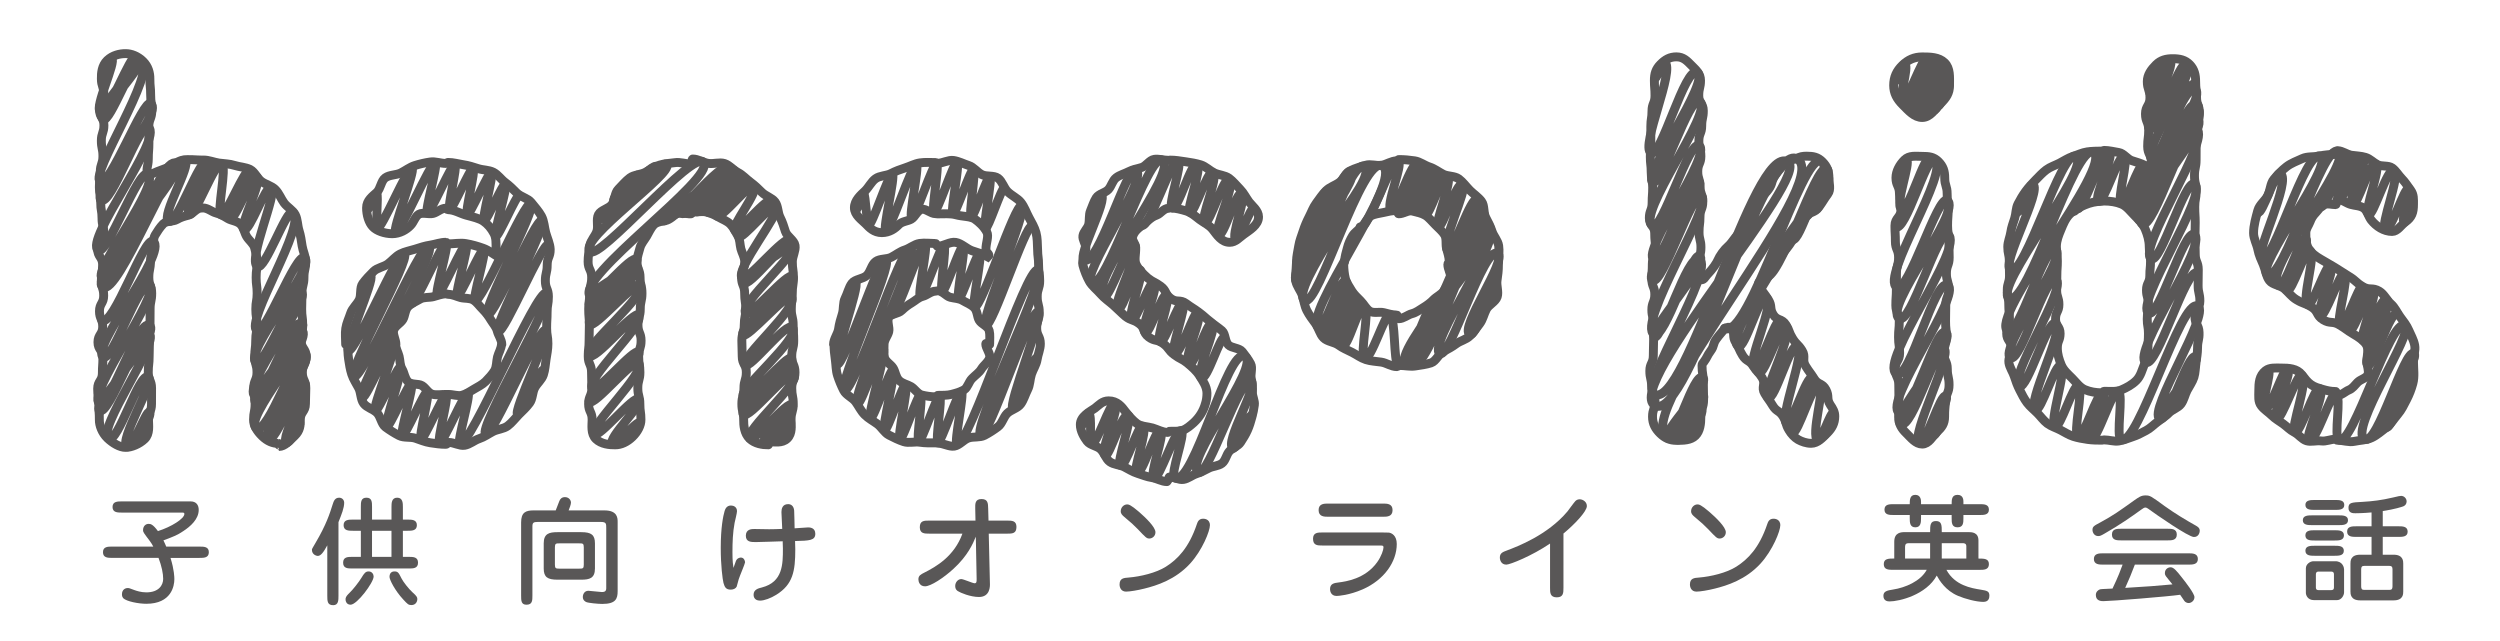 <?xml version="1.0" encoding="utf-8"?>
<!-- Generator: Adobe Illustrator 16.0.3, SVG Export Plug-In . SVG Version: 6.00 Build 0)  -->
<!DOCTYPE svg PUBLIC "-//W3C//DTD SVG 1.1//EN" "http://www.w3.org/Graphics/SVG/1.1/DTD/svg11.dtd">
<svg version="1.1" id="レイヤー_1" xmlns="http://www.w3.org/2000/svg" xmlns:xlink="http://www.w3.org/1999/xlink" x="0px"
	 y="0px" width="156px" height="40px" viewBox="0 0 156 40" enable-background="new 0 0 156 40" xml:space="preserve">
<g>
	<g>
		<path fill="#595757" d="M123.238-36.167c-1.115-1.134-2.559-1.739-4.141-1.73l-0.119,0.004c-1.084-0.007-2.1,0.272-2.993,0.813
			v-5.644c0.003-0.336-0.095-0.744-0.405-1.048c-0.312-0.303-0.713-0.39-1.045-0.388c-0.335-0.002-0.736,0.085-1.047,0.387
			c-0.311,0.306-0.408,0.714-0.402,1.05v19.973c-0.006,0.328,0.092,0.742,0.402,1.045c0.311,0.302,0.712,0.393,1.047,0.389
			c0.332,0.004,0.733-0.087,1.045-0.389c0.311-0.303,0.408-0.717,0.405-1.045v-9.259c0.006-0.849,0.272-1.492,0.87-2.107
			c0.611-0.603,1.251-0.868,2.109-0.878h0.113c0.855,0.01,1.498,0.276,2.107,0.878c0.597,0.616,0.865,1.258,0.873,2.107v9.259
			c-0.003,0.328,0.091,0.742,0.4,1.043c0.313,0.303,0.713,0.394,1.049,0.39h0.019c0.327,0,0.72-0.093,1.026-0.39
			c0.31-0.301,0.408-0.711,0.404-1.043v-9.259C124.963-33.599,124.367-35.045,123.238-36.167z"/>
		<path fill="#595757" d="M151.918-36.167c-1.121-1.134-2.568-1.739-4.153-1.73l-0.118,0.004c-1.589-0.012-3.031,0.593-4.152,1.727
			c-1.131,1.122-1.732,2.568-1.726,4.158v9.258c-0.003,0.332,0.096,0.742,0.405,1.045c0.313,0.302,0.713,0.393,1.045,0.389
			c0.334,0.004,0.736-0.087,1.047-0.389c0.311-0.303,0.404-0.717,0.402-1.045v-9.259c0.006-0.849,0.272-1.492,0.873-2.107
			c0.607-0.603,1.25-0.868,2.105-0.878h0.118c0.854,0.01,1.493,0.276,2.103,0.878c0.6,0.616,0.866,1.258,0.872,2.107v9.259
			c-0.004,0.328,0.097,0.742,0.405,1.043c0.311,0.303,0.714,0.394,1.044,0.39h0.019c0.332,0,0.726-0.093,1.03-0.39
			c0.312-0.301,0.405-0.711,0.402-1.043v-9.259C153.648-33.599,153.049-35.045,151.918-36.167z"/>
		<path fill="#595757" d="M166.256-36.167c-1.121-1.134-2.566-1.739-4.151-1.728h-0.119c-1.584-0.006-3.026,0.583-4.157,1.703
			c-0.25,0.231-0.469,0.59-0.467,1.023c-0.002,0.426,0.217,0.783,0.455,1.02c0.216,0.227,0.563,0.472,1.021,0.476
			c0.455-0.004,0.804-0.244,1.035-0.487c0.586-0.563,1.238-0.829,2.111-0.835h0.119c0.843,0.01,1.66,0.291,2.102,0.593
			c0.445,0.306,0.867,0.823,0.877,1.667v0.469c-0.891-0.522-1.902-0.794-2.979-0.789l-0.119,0.003
			c-1.584-0.012-3.025,0.587-4.148,1.712c-1.133,1.114-1.735,2.566-1.728,4.174v-0.045c-0.008,1.594,0.595,3.039,1.724,4.166
			c1.121,1.133,2.568,1.736,4.152,1.727h0.159c1.569,0,3-0.604,4.112-1.727c1.133-1.123,1.731-2.57,1.724-4.158v-5.525
			C167.924-33.985,167.39-35.045,166.256-36.167z M165.084-27.162v-0.049c-0.011,0.862-0.275,1.508-0.877,2.116
			c-0.615,0.604-1.25,0.867-2.086,0.878H162c-0.861-0.011-1.504-0.277-2.115-0.878c-0.602-0.608-0.864-1.254-0.875-2.116v0.049
			c0.011-0.865,0.273-1.512,0.875-2.119c0.611-0.6,1.254-0.871,2.115-0.877h0.121c0.836,0.006,1.471,0.271,2.086,0.877
			C164.808-28.674,165.073-28.027,165.084-27.162z"/>
		<path fill="#595757" d="M137.573-36.167c-1.12-1.134-2.567-1.739-4.151-1.728h-0.119c-1.584-0.006-3.026,0.583-4.157,1.703
			c-0.249,0.231-0.47,0.59-0.468,1.023c-0.002,0.426,0.219,0.783,0.455,1.02c0.218,0.227,0.563,0.472,1.023,0.476
			c0.453-0.004,0.803-0.244,1.034-0.487c0.586-0.563,1.239-0.829,2.112-0.835h0.117c0.842,0.01,1.66,0.291,2.1,0.593
			c0.445,0.306,0.87,0.823,0.88,1.667v0.469c-0.892-0.522-1.899-0.794-2.979-0.789l-0.117,0.003
			c-1.586-0.012-3.027,0.587-4.149,1.712c-1.134,1.114-1.735,2.566-1.729,4.174v-0.045c-0.006,1.594,0.596,3.039,1.727,4.166
			c1.121,1.133,2.566,1.736,4.152,1.727h0.16c1.567,0,3-0.604,4.109-1.727c1.133-1.123,1.733-2.57,1.727-4.158v-5.525
			C139.241-33.985,138.707-35.045,137.573-36.167z M136.4-27.162v-0.049c-0.01,0.862-0.275,1.508-0.875,2.116
			c-0.615,0.604-1.251,0.867-2.089,0.878h-0.118c-0.863-0.011-1.506-0.277-2.118-0.878c-0.6-0.608-0.864-1.254-0.876-2.116v0.049
			c0.012-0.865,0.276-1.512,0.876-2.119c0.611-0.6,1.255-0.871,2.118-0.877h0.118c0.838,0.006,1.474,0.271,2.089,0.877
			C136.125-28.674,136.391-28.027,136.4-27.162z"/>
		<path fill="#595757" d="M178.022-28.36l-3.617-2.684c-0.54-0.483-0.845-0.937-0.871-1.798c0-0.198,0.029-0.396,0.091-0.597
			c0.121-0.436,0.323-0.773,0.644-1.064c0.383-0.333,0.791-0.486,1.362-0.494h0.092c1.025,0.012,1.726,0.363,2.373,1.201
			c0.248,0.317,0.646,0.596,1.129,0.594c0.337,0,0.637-0.126,0.88-0.297c0.323-0.247,0.63-0.643,0.625-1.138
			c0-0.363-0.147-0.673-0.327-0.905c-1.134-1.535-2.79-2.369-4.68-2.353h-0.092c-1.117-0.004-2.166,0.334-3.027,1.008
			c-0.868,0.663-1.471,1.592-1.76,2.683c-0.133,0.443-0.213,0.914-0.207,1.388c0.023,2.124,1.628,3.258,2.49,3.978l3.646,2.723
			c0.485,0.418,0.989,0.941,1.013,1.804c0,0.222-0.023,0.413-0.082,0.584c-0.125,0.451-0.33,0.778-0.65,1.076
			c-0.379,0.334-0.788,0.483-1.36,0.491h-0.089c-1.02-0.012-1.715-0.354-2.355-1.156c-0.218-0.296-0.619-0.605-1.119-0.602
			c-0.375,0-0.676,0.162-0.91,0.342c-0.303,0.207-0.604,0.623-0.596,1.115c0,0.369,0.153,0.674,0.33,0.908
			c1.129,1.479,2.748,2.291,4.594,2.291c0.02,0,0.039,0,0.058-0.001h0.089c1.116,0.005,2.167-0.337,3.027-1.007
			c0.859-0.66,1.466-1.576,1.759-2.648c0.137-0.473,0.188-0.951,0.208-1.424C180.766-26.308,178.789-27.676,178.022-28.36z"/>
		<path fill="#595757" d="M193.276-36.17c-1.124-1.132-2.569-1.735-4.151-1.724h-0.121c-1.588-0.011-3.029,0.592-4.15,1.721
			c-1.133,1.124-1.734,2.566-1.725,4.156v0.195c-0.012,1.583,0.592,3.027,1.722,4.146c1.121,1.133,2.565,1.734,4.153,1.725h0.158
			c1.568,0,3.002-0.602,4.114-1.725c1.129-1.121,1.729-2.563,1.724-4.146v-0.195C195.006-33.607,194.405-35.05,193.276-36.17z
			 M192.101-32.029v0.182c-0.013,0.866-0.275,1.511-0.872,2.12c-0.609,0.601-1.247,0.865-2.104,0.879h-0.121
			c-0.856-0.014-1.498-0.278-2.104-0.879c-0.599-0.608-0.862-1.254-0.872-2.12v-0.182c0.01-0.864,0.273-1.505,0.865-2.104
			c0.607-0.592,1.251-0.856,2.111-0.864h0.121c0.859,0.008,1.5,0.272,2.105,0.864C191.825-33.528,192.088-32.893,192.101-32.029z"/>
	</g>
</g>
<g>
	<path fill="#595757" d="M11.224-27.957v0.365c0,0.205-0.187,0.401-0.449,0.401c-0.243,0-0.449-0.177-0.449-0.384v-0.385v-1.31
		c-1.357,1.394-3.062,2.013-3.389,2.013c-0.281,0-0.449-0.226-0.449-0.459c0-0.281,0.187-0.365,0.44-0.469
		c0.599-0.252,1.489-0.617,2.313-1.311h-1.93c-0.355,0-0.758,0-0.758-0.44s0.403-0.44,0.758-0.44h3.015v-0.705H9.651
		c-0.412,0-0.627-0.261-0.627-0.645v-2.416c0-0.384,0.215-0.636,0.627-0.636h0.571c0.131-0.637,0.206-1.002,0.609-1.002
		c0.281,0,0.477,0.196,0.477,0.458c0,0.075-0.009,0.122-0.093,0.543h0.758c0.412,0,0.618,0.262,0.618,0.636v2.416
		c0,0.384-0.215,0.646-0.618,0.646h-0.749v0.707h3.015c0.356,0,0.759,0,0.759,0.44s-0.403,0.44-0.759,0.44h-1.928
		c0.262,0.252,1.002,0.871,2.406,1.227c0.15,0.038,0.384,0.104,0.384,0.421c0,0.169-0.103,0.487-0.468,0.487
		c-0.599,0-2.359-0.627-3.408-1.957v1.357H11.224z M8.003-31.539c-0.272,0.178-0.852,0.504-1.095,0.504
		c-0.234,0-0.421-0.232-0.421-0.465c0-0.263,0.065-0.291,0.684-0.627c0.327-0.179,0.393-0.226,0.992-0.627
		c0.075-0.047,0.149-0.084,0.262-0.084c0.243,0,0.431,0.188,0.431,0.412C8.855-32.091,8.377-31.783,8.003-31.539z M8.236-34.74
		c0.599,0.524,0.599,0.655,0.599,0.777c0,0.271-0.234,0.458-0.449,0.458c-0.141,0-0.187-0.047-0.674-0.477
		c-0.084-0.075-0.581-0.478-0.777-0.637c-0.103-0.084-0.188-0.159-0.188-0.327c0-0.207,0.16-0.45,0.469-0.45
		C7.498-35.395,8.19-34.787,8.236-34.74z M11.691-33.364v-0.384c0-0.112-0.056-0.178-0.15-0.178h-1.517
		c-0.093,0-0.15,0.066-0.15,0.178v0.384H11.691z M9.875-32.531v0.44c0,0.113,0.057,0.178,0.15,0.178h1.517
		c0.094,0,0.15-0.064,0.15-0.178v-0.44H9.875z M12.815-33.935c0-0.215,0.15-0.309,0.29-0.412c0.309-0.206,0.431-0.319,1.03-0.89
		c0.094-0.094,0.197-0.187,0.375-0.187c0.262,0,0.44,0.215,0.44,0.412c0,0.487-1.348,1.507-1.601,1.536
		C13.151-33.448,12.815-33.598,12.815-33.935z M13.312-31.809c-0.422-0.431-0.44-0.534-0.44-0.674c0-0.262,0.215-0.45,0.468-0.45
		c0.206,0,0.299,0.113,0.449,0.291c0.225,0.271,0.627,0.607,0.964,0.889c0.15,0.122,0.178,0.262,0.178,0.328
		c0,0.057-0.028,0.457-0.478,0.457C14.248-30.969,13.676-31.426,13.312-31.809z"/>
	<path fill="#595757" d="M17.78-32.326c-0.038,0.59-0.056,1.169-0.056,1.747c0,0.86,0,2.021,1.535,2.021
		c1.301,0,2.21-1.104,2.519-1.675c0.291-0.541,0.394-0.718,0.684-0.718c0.084,0,0.505,0.047,0.505,0.501
		c0,0.496-0.665,1.339-0.955,1.639c-0.337,0.365-1.282,1.236-2.79,1.236c-2.518,0-2.528-2.041-2.518-2.771
		c0-0.41,0.046-1.306,0.046-1.568v-0.195l0.103-2.556c0.009-0.262,0.028-0.73,0.534-0.73c0.337,0,0.562,0.196,0.562,0.552
		c0,0.028,0,0.047-0.009,0.234L17.78-32.326z"/>
	<path fill="#595757" d="M26.107-34.525c0,0.188-0.262,0.946-0.309,1.105c-0.271,1.001-0.271,1.741-0.271,1.928
		c0,1.455,0.609,2.496,1.124,2.496c0.196,0,0.318-0.057,0.608-0.402c0.253-0.311,0.318-0.385,0.524-0.385
		c0.15,0,0.487,0.104,0.487,0.498c0,0.438-0.777,1.423-1.647,1.423c-1.32,0-2.116-1.91-2.116-3.807c0-1.348,0.412-2.715,0.496-2.93
		c0.037-0.103,0.206-0.45,0.505-0.45C25.826-35.049,26.107-34.88,26.107-34.525z M29.806-34.235c0.149,0,0.421,0.038,0.974,0.721
		c0.955,1.188,1.076,2.684,1.076,3.375c0,0.562-0.019,1.208-0.655,1.208c-0.487,0-0.487-0.402-0.487-0.581
		c0-0.131,0.028-0.683,0.028-0.795c0-0.989-0.365-2.075-1.114-2.813c-0.206-0.206-0.29-0.309-0.328-0.487
		C29.243-33.888,29.478-34.235,29.806-34.235z"/>
	<path fill="#595757" d="M33.98-32.652c-0.384,0-0.758,0-0.758-0.515c0-0.534,0.346-0.534,0.758-0.534h3.717l-0.019-0.964
		c-0.009-0.384-0.019-0.768,0.505-0.768c0.515,0,0.524,0.347,0.534,0.749l0.028,0.983h1.489c0.384,0,0.758,0,0.758,0.506
		c0,0.543-0.346,0.543-0.758,0.543h-1.47l0.094,4.012c0.009,0.207,0.019,1.077-0.88,1.077c-0.702,0-1.498-0.347-1.685-0.468
		c-0.065-0.037-0.225-0.143-0.225-0.422c0-0.291,0.225-0.553,0.487-0.553c0.178,0,0.917,0.338,1.077,0.338
		c0.168,0,0.159-0.17,0.159-0.356l-0.065-3.386c-0.244,0.59-0.655,1.534-1.789,2.57c-0.795,0.74-1.844,1.414-2.293,1.414
		c-0.449,0-0.534-0.394-0.534-0.562c0-0.3,0.196-0.394,0.468-0.534c0.964-0.486,2.416-1.318,3.071-3.132L33.98-32.652L33.98-32.652z
		"/>
	<path fill="#595757" d="M42.672-27.994c-0.412,0-0.524-0.348-0.524-0.571c0-0.506,0.337-0.533,0.73-0.562
		c0.945-0.076,2.209-0.375,2.996-0.871c0.927-0.589,1.844-1.503,2.49-3.423c0.056-0.169,0.15-0.431,0.506-0.431
		c0.046,0,0.543,0,0.543,0.525c0,0.458-0.608,2.003-1.592,3.075c-1.189,1.301-2.696,1.77-3.679,2.012
		C43.627-28.106,42.962-27.994,42.672-27.994z M45.031-32.765c0,0.328-0.271,0.505-0.486,0.505c-0.225,0-0.291-0.075-0.927-0.749
		c-0.354-0.365-0.515-0.505-1.095-0.992c-0.141-0.122-0.281-0.243-0.281-0.45c0-0.327,0.263-0.552,0.515-0.552
		c0.112,0,0.281,0.019,0.955,0.599C44.227-33.953,45.031-33.186,45.031-32.765z"/>
	<path fill="#595757" d="M56.565-32.746c0.365,0,0.402,0,0.487,0.009c0.206,0.028,0.637,0.215,0.637,0.917
		c0,1.41-0.993,2.871-2.733,3.637c-1.096,0.478-1.967,0.534-2.107,0.534c-0.468,0-0.524-0.421-0.524-0.543
		c0-0.45,0.328-0.497,0.703-0.543c0.571-0.075,2.125-0.281,3.089-1.629c0.346-0.484,0.505-0.998,0.505-1.183
		c0-0.15-0.065-0.15-0.337-0.15h-4.569c-0.393,0-0.758,0-0.758-0.543c0-0.505,0.393-0.505,0.758-0.505L56.565-32.746L56.565-32.746z
		 M52.173-34.01c-0.309,0-0.768,0-0.768-0.534c0-0.524,0.459-0.524,0.768-0.524h4.41c0.309,0,0.768,0,0.768,0.524
		c0,0.534-0.459,0.534-0.768,0.534H52.173z"/>
	<path fill="#595757" d="M64.246-28.293c0,0.383,0,0.758-0.534,0.758c-0.543,0-0.543-0.383-0.543-0.758v-3.563
		c-1.442,0.982-3.211,1.69-3.511,1.69c-0.412,0-0.524-0.354-0.524-0.568c0-0.346,0.225-0.438,0.581-0.569
		c0.814-0.31,3.249-1.227,4.85-3.127c0.103-0.131,0.534-0.73,0.637-0.833c0.046-0.046,0.15-0.15,0.346-0.15
		c0.253,0,0.581,0.197,0.581,0.543c0,0.431-0.992,1.479-1.882,2.209L64.246-28.293L64.246-28.293z"/>
	<path fill="#595757" d="M68.5-27.994c-0.412,0-0.524-0.348-0.524-0.571c0-0.506,0.337-0.533,0.73-0.562
		c0.945-0.076,2.209-0.375,2.996-0.871c0.927-0.589,1.845-1.503,2.491-3.423c0.056-0.169,0.15-0.431,0.505-0.431
		c0.047,0,0.543,0,0.543,0.525c0,0.458-0.608,2.003-1.591,3.075c-1.189,1.301-2.696,1.77-3.68,2.012
		C69.455-28.106,68.791-27.994,68.5-27.994z M70.858-32.765c0,0.328-0.271,0.505-0.487,0.505c-0.225,0-0.29-0.075-0.927-0.749
		c-0.355-0.365-0.515-0.505-1.096-0.992c-0.14-0.122-0.281-0.243-0.281-0.45c0-0.327,0.262-0.552,0.515-0.552
		c0.112,0,0.281,0.019,0.955,0.599C70.054-33.953,70.858-33.186,70.858-32.765z"/>
	<path fill="#595757" d="M82.907-32.849c0.253,0,0.796,0.009,0.796,0.665v1.458c0.459,0,0.843,0,0.843,0.447
		c0,0.459-0.412,0.459-0.749,0.459h-2.668c0.684,1.254,1.994,1.47,2.762,1.592c0.487,0.083,0.693,0.111,0.693,0.486
		c0,0.195-0.066,0.496-0.487,0.496c-0.562,0-1.47-0.244-2.041-0.486c-0.993-0.422-1.489-1.237-1.704-1.629
		c-0.843,1.544-2.996,2.078-3.81,2.078c-0.197,0-0.478-0.074-0.478-0.448c0-0.356,0.281-0.431,0.777-0.507
		c0.974-0.149,2.2-0.655,2.706-1.582h-2.668c-0.394,0-0.787,0-0.787-0.459c0-0.447,0.384-0.447,0.842-0.447v-1.355
		c0-0.749,0.562-0.768,0.871-0.768h2.013c0-0.543,0-0.89,0.468-0.89c0.468,0,0.468,0.346,0.468,0.89H82.907z M79.087-35.096h2.462
		c0-0.356,0-0.749,0.478-0.749c0.468,0,0.468,0.44,0.468,0.552v0.197h1.302c0.337,0,0.749,0,0.749,0.44
		c0,0.431-0.412,0.431-0.749,0.431h-1.302v0.244c0,0.365,0,0.749-0.468,0.749c-0.478,0-0.478-0.384-0.478-0.749v-0.244h-2.462v0.244
		c0,0.337-0.01,0.749-0.459,0.749s-0.449-0.412-0.449-0.749v-0.244h-1.283c-0.337,0-0.749,0-0.749-0.431
		c0-0.44,0.412-0.44,0.749-0.44h1.283c0-0.337,0-0.749,0.449-0.749s0.459,0.458,0.459,0.552V-35.096z M79.817-31.958h-1.713
		c-0.197,0-0.3,0.064-0.3,0.289v0.944h2.013V-31.958z M80.754-30.727h1.975v-0.99c0-0.244-0.206-0.244-0.309-0.244h-1.666V-30.727z"
		/>
	<path fill="#595757" d="M91.215-34.927c0.796,0.571,1.629,1.076,2.481,1.554c0.159,0.094,0.318,0.187,0.318,0.421
		c0,0.065-0.047,0.496-0.468,0.496c-0.431,0-2.977-1.76-3.708-2.293c-0.112-0.075-0.159-0.075-0.187-0.075
		c-0.103,0-0.168,0.047-0.328,0.159c-0.843,0.609-1.704,1.218-2.968,1.938c-0.281,0.159-0.356,0.196-0.505,0.196
		c-0.3,0-0.459-0.271-0.459-0.496c0-0.262,0.112-0.328,0.627-0.599c1.039-0.562,1.525-0.917,2.733-1.779
		c0.365-0.253,0.552-0.394,0.899-0.394C90.026-35.798,90.083-35.751,91.215-34.927z M86.253-30.242c-0.309,0-0.749,0-0.749-0.446
		c0-0.457,0.44-0.457,0.749-0.457h6.862c0.309,0,0.749,0,0.749,0.457c0,0.446-0.44,0.446-0.749,0.446h-4.316
		c-0.234,0.638-0.496,1.256-0.777,1.873c2.06-0.129,2.284-0.141,3.801-0.28c-0.084-0.103-0.431-0.534-0.496-0.617
		c-0.094-0.122-0.112-0.196-0.112-0.291c0-0.319,0.252-0.468,0.468-0.468c0.234,0,0.487,0.3,0.862,0.777
		c0.337,0.42,1.048,1.338,1.048,1.619c0,0.318-0.291,0.479-0.459,0.479c-0.243,0-0.355-0.159-0.393-0.227
		c-0.047-0.064-0.253-0.373-0.299-0.438c-0.908,0.142-5.599,0.517-6.16,0.517c-0.16,0-0.618,0-0.618-0.496
		c0-0.264,0.196-0.404,0.328-0.451c0.103-0.027,0.197-0.027,1.011-0.064c0.478-0.993,0.655-1.488,0.814-1.93h-1.564V-30.242z
		 M91.421-33.12c0.337,0,0.749,0,0.749,0.468c0,0.468-0.412,0.468-0.749,0.468h-3.716c-0.337,0-0.749,0-0.749-0.468
		c0-0.468,0.412-0.468,0.749-0.468H91.421z"/>
	<path fill="#595757" d="M97.717-34.197c0.31,0,0.74,0,0.74,0.393c0,0.394-0.44,0.394-0.74,0.394h-2.152c-0.309,0-0.74,0-0.74-0.394
		c0-0.393,0.44-0.393,0.74-0.393H97.717z M97.428-35.433c0.309,0,0.729,0,0.729,0.402c0,0.394-0.431,0.394-0.729,0.394h-1.657
		c-0.309,0-0.74,0-0.74-0.402c0-0.394,0.44-0.394,0.74-0.394H97.428z M97.39-32.998c0.317,0,0.739,0,0.739,0.412
		c0,0.412-0.431,0.412-0.739,0.412h-1.619c-0.318,0-0.74,0-0.74-0.412c0-0.412,0.431-0.412,0.74-0.412H97.39z M97.381-31.753
		c0.317,0,0.738,0,0.738,0.402c0,0.401-0.431,0.401-0.738,0.401h-1.61c-0.318,0-0.74,0-0.74-0.411c0-0.393,0.431-0.393,0.74-0.393
		H97.381z M97.437-30.512c0.601,0,0.702,0.523,0.702,0.645v1.854c0,0.253-0.215,0.627-0.571,0.627h-1.844
		c-0.515,0-0.655-0.401-0.655-0.59v-1.966c0-0.355,0.365-0.57,0.608-0.57H97.437z M96.088-29.68c-0.196,0-0.215,0.141-0.215,0.225
		v1.039c0,0.076,0,0.227,0.215,0.227h1.011c0.225,0,0.225-0.15,0.225-0.227v-1.039c0-0.084-0.009-0.225-0.225-0.225H96.088z
		 M101.246-33.317h1.264c0.318,0,0.74,0,0.74,0.431c0,0.422-0.422,0.422-0.74,0.422h-1.264v1.43h0.881
		c0.768,0,0.768,0.533,0.768,0.708v2.248c0,0.197,0,0.713-0.768,0.713h-2.696c-0.777,0-0.777-0.534-0.777-0.713v-2.248
		c0-0.194,0-0.708,0.777-0.708h0.917v-1.43h-1.217c-0.328,0-0.75,0-0.75-0.431c0-0.422,0.422-0.422,0.75-0.422h1.217v-1.114
		c-0.702,0.065-1.254,0.065-1.301,0.065c-0.188,0-0.553,0-0.553-0.43c0-0.431,0.234-0.44,1.143-0.487
		c0.806-0.047,1.507-0.131,2.425-0.347c0.505-0.112,0.543-0.13,0.665-0.13c0.234,0,0.439,0.206,0.439,0.439
		c0,0.047,0,0.29-0.271,0.403c-0.103,0.038-0.692,0.234-1.647,0.375v1.226H101.246z M99.758-30.139
		c-0.178,0-0.243,0.076-0.243,0.271v1.386c0,0.196,0.065,0.271,0.243,0.271h2.033c0.176,0,0.242-0.074,0.242-0.281v-1.375
		c0-0.196-0.066-0.272-0.242-0.272L99.758-30.139L99.758-30.139z"/>
</g>
<g>
	<g>
		<g>
			<path fill="none" stroke="#595757" stroke-width="0.556" stroke-linecap="round" stroke-linejoin="round" d="M9.243,26.753
				c-0.12-0.078-0.411,0.874-0.521,0.803c-0.217-0.141,0.837-1.688,0.604-1.84c-0.206-0.134-1.071,2.362-1.396,2.15
				c-0.561-0.363,1.765-4.063,1.335-4.342c-0.571-0.371-1.91,4.207-2.488,3.832c-0.794-0.516,3.207-6.081,2.535-6.517
				c-0.622-0.403-2.5,5.171-3.104,4.78c-0.515-0.334,3.853-4.843,3.122-5.317c-0.712-0.463-2.497,5.26-3.144,4.84
				c-0.762-0.495,3.847-6.892,3.161-7.337c-0.652-0.423-2.336,4.845-2.906,4.475c-0.834-0.542,4.08-6.587,3.112-7.216
				C9,14.706,7.077,20.456,6.356,19.988"/>
			<path fill="none" stroke="#595757" stroke-width="0.556" stroke-linecap="round" stroke-linejoin="round" d="M18.691,26.426
				c-0.114-0.074-0.579,1.261-0.747,1.15c-0.184-0.119,0.932-1.086,0.752-1.202c-0.143-0.093-0.667,1.35-0.814,1.254
				c-0.46-0.299,1.535-3.463,1.123-3.73c-0.346-0.225-1.822,3.832-2.291,3.528c-0.594-0.387,3-4.938,2.318-5.381
				c-0.503-0.327-2.326,5.127-3.032,4.669c-0.875-0.568,3.656-5.577,2.829-6.114c-0.632-0.411-2.251,4.869-2.892,4.453
				c-0.521-0.338,3.416-4.553,2.917-4.877c-0.657-0.426-2.417,4.88-2.946,4.537c-0.859-0.558,3.493-6.081,2.913-6.457
				c-0.424-0.275-2.359,4.683-2.838,4.371c-0.863-0.561,3.8-6.04,3.018-6.547c-0.515-0.334-2.477,4.88-2.964,4.563
				c-0.812-0.527,3.204-6.758,2.218-7.398c-0.372-0.241-1.735,3.682-2.196,3.382c-0.623-0.405,1.3-4.646,0.864-4.929
				c-0.326-0.212-1.354,2.832-1.695,2.61c-0.334-0.217,1.19-3.019,0.791-3.277c-0.307-0.199-1.345,2.84-1.696,2.612
				c-0.298-0.194,1.7-2.76,1.281-3.033c-0.304-0.197-1.528,2.974-1.811,2.79c-0.275-0.179,0.373-2.958,0.05-3.167
				c-0.411-0.268-1.674,3.366-2.034,3.132c-0.408-0.265,1.54-3.053,1.147-3.308c-0.469-0.304-1.936,4.074-2.435,3.75
				c-0.508-0.33,1.45-3.517,1.028-3.791c-0.76-0.494-4.182,8.516-5.13,7.9c-1.013-0.657,5.375-7.202,4.584-7.715
				c-1.014-0.659-3.568,7.836-4.638,7.142c-0.606-0.394,3.709-5.924,2.859-6.476c-0.578-0.375-2.548,5.107-3.088,4.756
				c-0.939-0.61,4.104-7.044,3.118-7.685c-0.536-0.348-2.32,4.962-2.955,4.549c-0.62-0.402,3.981-5.461,3.107-6.029
				c-0.475-0.309-2.551,5.253-3.157,4.86c-0.663-0.431,3.586-6.872,2.568-7.533c-0.461-0.3-1.955,3.937-2.378,3.662
				c-0.438-0.285,2.708-3.45,2.256-3.744C8.213,3.389,6.738,7.543,6.362,7.299C5.837,6.958,8.955,3.867,8.469,3.552
				C8.14,3.338,6.75,7.275,6.259,6.956C5.867,6.701,7.284,3.832,6.974,3.631c-0.116-0.076-0.458,0.982-0.585,0.9"/>
		</g>
	</g>
</g>
<g>
	<g>
		<path fill="none" stroke="#595757" stroke-width="0.556" d="M17.178,11.825c-0.233-0.237-0.606-0.31-0.865-0.503
			c-0.266-0.198-0.412-0.594-0.7-0.745c-0.292-0.15-0.664-0.155-0.975-0.256c-0.31-0.102-0.646-0.099-0.973-0.147
			c-0.32-0.049-0.64-0.19-0.973-0.188c-0.063,0.001-0.063,0.001-0.125,0.001c-0.378-0.003-0.778-0.063-1.139-0.001
			c-0.369,0.063-0.683,0.371-1.029,0.499c-0.348,0.129-0.823,0.296-1.143,0.489c-0.184-0.466-0.002-0.549-0.002-1.05
			c0-0.501,0.039-0.501,0.039-1.002c0-0.5-0.007-0.5-0.007-1.001c0-0.5,0.185-0.5,0.185-1.001s-0.07-0.501-0.07-1.002
			c0-0.5-0.049-0.5-0.048-1.002c0.003-0.358-0.097-0.77-0.428-1.093c-0.33-0.324-0.735-0.479-1.088-0.477
			c-0.358-0.002-0.815,0.099-1.146,0.42C6.357,4.091,6.318,4.556,6.325,4.915C6.327,5.397,6.479,5.397,6.479,5.88
			c0,0.484-0.27,0.484-0.27,0.969c0,0.483,0.276,0.483,0.276,0.966c0,0.483-0.161,0.483-0.161,0.966
			c0,0.484,0.099,0.484,0.099,0.967c0,0.484-0.164,0.484-0.164,0.967c0,0.484-0.059,0.484-0.059,0.967
			c0,0.484,0.085,0.484,0.085,0.967c0,0.484,0.081,0.484,0.081,0.968s0.115,0.484,0.115,0.967c0,0.483-0.387,0.483-0.387,0.967
			s0.309,0.484,0.309,0.967c0,0.484-0.079,0.484-0.079,0.968c0,0.483,0.146,0.483,0.146,0.966c0,0.484-0.263,0.484-0.263,0.968
			c0,0.483,0.202,0.483,0.202,0.967c0,0.483-0.297,0.483-0.297,0.966c0,0.485,0.309,0.485,0.309,0.969s-0.033,0.483-0.033,0.966
			c0,0.485-0.294,0.485-0.294,0.969c0,0.484,0.07,0.484,0.07,0.968c0,0.484,0.038,0.484,0.035,0.969
			c-0.007,0.353,0.167,0.816,0.498,1.139c0.331,0.321,0.781,0.589,1.139,0.585c0.353,0.004,0.863-0.204,1.193-0.526
			c0.331-0.321,0.239-0.845,0.236-1.197C9.263,25.7,9.455,25.7,9.455,25.206c0-0.492,0.003-0.492,0.003-0.985
			c0-0.494-0.206-0.494-0.206-0.986c0-0.493,0.055-0.493,0.055-0.987c0-0.492,0.02-0.492,0.02-0.986
			c0-0.493,0.034-0.493,0.034-0.986c0-0.493,0.006-0.493,0.006-0.986c0-0.494,0.1-0.494,0.1-0.987s-0.18-0.494-0.18-0.987
			c0-0.493,0.098-0.493,0.099-0.986c0.002-0.296,0.087-0.554,0.151-0.809c0.068-0.271-0.004-0.608,0.141-0.85
			c0.135-0.224,0.301-0.488,0.508-0.701c0.213-0.21,0.624-0.133,0.85-0.27c0.241-0.145,0.46-0.204,0.733-0.273
			c0.255-0.065,0.482-0.441,0.78-0.444c0.061,0,0.064-0.007,0.125-0.007c0.297,0.004,0.558,0.252,0.813,0.315
			c0.272,0.07,0.494,0.203,0.735,0.349c0.226,0.135,0.575,0.146,0.786,0.354c0.207,0.213,0.25,0.54,0.385,0.766
			c0.145,0.243,0.428,0.438,0.497,0.709c0.065,0.256,0.154,0.563,0.157,0.861c0,0.492-0.064,0.492-0.064,0.986
			c0,0.493,0.063,0.493,0.063,0.985c0,0.494-0.083,0.494-0.083,0.986c0,0.494,0.072,0.494,0.072,0.987
			c0,0.492-0.078,0.492-0.078,0.985s-0.06,0.493-0.06,0.986c0,0.494,0.14,0.494,0.14,0.987s-0.202,0.493-0.202,0.987
			c0,0.493,0.084,0.493,0.084,0.987c0,0.493-0.095,0.493-0.097,0.986c-0.004,0.353,0.207,0.703,0.537,1.025
			c0.332,0.321,0.672,0.457,1.03,0.454c0.01,0,0.01,0.189,0.021,0.189c0.349,0,0.658-0.353,0.983-0.668
			c0.331-0.321,0.351-0.645,0.348-1.001c-0.001-0.492,0.32-0.492,0.32-0.986c0-0.492,0.023-0.492,0.023-0.985
			c0-0.494-0.216-0.494-0.216-0.986c0-0.493,0.238-0.493,0.238-0.987c0-0.492-0.313-0.492-0.313-0.986
			c0-0.493,0.097-0.493,0.097-0.986c0-0.493-0.064-0.493-0.064-0.986c0-0.494,0.019-0.494,0.019-0.987s0.123-0.494,0.123-0.987
			c0-0.493,0.108-0.493,0.108-0.986c0.001-0.334-0.173-0.66-0.221-0.979c-0.049-0.329-0.095-0.656-0.194-0.966
			c-0.1-0.313-0.084-0.692-0.235-0.985c-0.148-0.291-0.504-0.471-0.7-0.738C17.534,12.398,17.415,12.06,17.178,11.825z"/>
	</g>
</g>
<g>
	<g>
		<g>
			<path fill="none" stroke="#595757" stroke-width="0.556" stroke-linecap="round" stroke-linejoin="round" d="M48.159,27.558
				c0.097,0.124,1.059-1.063,1.173-0.917c0.092,0.117-0.747,0.772-0.671,0.869c0.063,0.081,0.494-0.502,0.55-0.43"/>
			<path fill="none" stroke="#595757" stroke-width="0.556" stroke-linecap="round" stroke-linejoin="round" d="M43.456,13.192
				c0.251,0.322,2.532-2.588,2.828-2.209c0.181,0.232-2.31,1.982-2.083,2.274c0.204,0.26,2.307-2.196,2.498-1.952
				c0.241,0.309-2.173,1.931-1.999,2.155c0.261,0.333,2.129-2.142,2.361-1.845c0.283,0.362-1.438,2.465-1.217,2.749
				c0.19,0.243,2.086-2.206,2.365-1.848c0.277,0.354-2.329,1.987-2.13,2.242c0.221,0.283,2.107-2.172,2.362-1.846
				c0.292,0.375-2.573,3.884-2.14,4.437c0.254,0.326,2.728-2.789,3.047-2.381c0.36,0.46-3.311,2.261-2.989,2.672
				c0.353,0.451,2.759-2.932,3.135-2.45c0.448,0.574-3.427,3.763-2.962,4.358c0.24,0.308,2.657-2.655,2.938-2.295
				c0.456,0.583-3.472,3.173-3.103,3.646c0.229,0.293,2.765-2.686,3.02-2.359c0.487,0.624-3.24,3.8-2.903,4.232
				c0.273,0.35,2.619-2.786,2.978-2.327c0.5,0.641-3.396,3.872-3.083,4.271c0.321,0.411,2.762-2.659,3.005-2.348
				c0.431,0.552-3.385,2.988-2.995,3.487c0.306,0.392,2.844-2.873,3.16-2.469c0.397,0.508-3.12,3.505-2.761,3.965
				c0.248,0.316,2.383-2.444,2.666-2.083c0.238,0.305-2.042,2.155-1.834,2.421c0.13,0.166,1.546-1.542,1.708-1.334
				c0.195,0.25-1.738,1.147-1.581,1.349c0.016,0.021,0.163-0.167,0.182-0.142"/>
			<path fill="none" stroke="#595757" stroke-width="0.556" stroke-linecap="round" stroke-linejoin="round" d="M41.32,13.755
				c0.404,0.517,3.758-3.916,4.233-3.308c0.376,0.481-4.537,2.739-4.122,3.27c0.395,0.506,3.755-3.764,4.158-3.249
				c0.327,0.419-3.381,2.454-3.098,2.816c0.396,0.506,3.081-2.989,3.363-2.627c0.338,0.432-3.303,2.19-2.953,2.638
				c0.349,0.447,2.884-2.846,3.171-2.478"/>
			<path fill="none" stroke="#595757" stroke-width="0.556" stroke-linecap="round" stroke-linejoin="round" d="M37.341,13.596
				c0.463,0.593,3.925-3.772,4.268-3.334c0.436,0.558-5.456,4.604-4.814,5.426c0.537,0.687,6.465-6.383,7.111-5.556
				c0.771,0.988-8.009,7.171-7.089,8.349c0.25,0.319,2.626-2.67,2.926-2.286c0.257,0.329-3.245,2.032-2.936,2.427
				c0.22,0.281,2.669-2.58,2.909-2.273c0.321,0.411-3.226,2.278-2.935,2.65c0.244,0.313,2.739-2.668,2.996-2.34
				c0.408,0.522-3.404,3.027-2.975,3.577c0.255,0.327,2.908-2.788,3.158-2.467c0.464,0.594-3.558,3.891-3.219,4.325
				c0.24,0.307,2.87-2.763,3.122-2.439c0.283,0.361-3.499,2.064-3.127,2.54c0.333,0.427,2.875-2.734,3.112-2.431
				c0.375,0.479-3.337,3.918-2.895,4.485c0.257,0.329,2.648-2.599,2.906-2.271c0.329,0.421-3.352,2.737-3.083,3.081
				c0.279,0.357,2.787-2.769,3.074-2.401c0.47,0.603-3.133,3.955-2.767,4.424c0.256,0.328,2.516-2.495,2.772-2.166
				c0.283,0.362-1.96,2.403-1.651,2.799c0.144,0.185,1.578-1.504,1.709-1.335c0.156,0.199-1.404,1.074-1.238,1.286
				c0.093,0.119,0.957-0.998,1.078-0.843"/>
			<path fill="none" stroke="#595757" stroke-width="0.556" stroke-linecap="round" stroke-linejoin="round" d="M38.581,11.877
				c0.139,0.177,1.098-1.076,1.204-0.94c0.158,0.202-1.678,1.322-1.476,1.58c0.24,0.308,2.396-2.491,2.696-2.106"/>
		</g>
	</g>
</g>
<g>
	<path fill="none" stroke="#595757" stroke-width="0.556" d="M47.545,12.005c-0.234-0.237-0.459-0.447-0.72-0.64
		c-0.266-0.198-0.48-0.448-0.77-0.598c-0.292-0.15-0.529-0.461-0.841-0.563c-0.311-0.1-0.688,0.041-1.016-0.009
		c-0.32-0.048-0.639-0.275-0.973-0.273c-0.063,0.001-0.06,0.31-0.123,0.31c-0.334-0.003-0.659-0.131-0.979-0.083
		c-0.328,0.048-0.666,0.056-0.976,0.156c-0.313,0.101-0.588,0.299-0.88,0.45c-0.289,0.15-0.697,0.144-0.962,0.342
		c-0.259,0.193-0.486,0.47-0.721,0.708c-0.236,0.235-0.204,0.691-0.396,0.951c-0.197,0.267-0.695,0.345-0.844,0.634
		c-0.151,0.292,0.004,0.72-0.097,1.033c-0.1,0.31-0.393,0.579-0.442,0.906c-0.048,0.321-0.109,0.665-0.108,0.999
		c0.001,0.493,0.223,0.492,0.223,0.986c0,0.493-0.12,0.493-0.12,0.985c0,0.494-0.066,0.494-0.066,0.986
		c0,0.494,0.042,0.494,0.042,0.987c0,0.492-0.016,0.492-0.016,0.985s-0.054,0.493-0.054,0.986c0,0.494,0.206,0.494,0.206,0.987
		s0.019,0.493,0.019,0.987c0,0.493-0.202,0.493-0.202,0.987c0,0.493,0.221,0.494,0.22,0.986c-0.003,0.355-0.092,0.883,0.239,1.206
		c0.332,0.321,0.847,0.367,1.2,0.362c0.358,0.005,0.745-0.174,1.076-0.495c0.331-0.323,0.535-0.721,0.532-1.073
		c-0.002-0.492-0.068-0.492-0.068-0.986c0-0.492-0.128-0.492-0.128-0.985c0-0.494,0.132-0.494,0.132-0.986
		c0-0.493-0.08-0.493-0.08-0.987c0-0.492,0.152-0.492,0.152-0.986c0-0.493-0.195-0.493-0.195-0.986c0-0.493,0.144-0.493,0.144-0.986
		c0-0.494,0.107-0.494,0.107-0.987s-0.119-0.494-0.119-0.987c0-0.493-0.194-0.494-0.193-0.986c0.002-0.297,0.119-0.594,0.184-0.851
		c0.068-0.271,0.276-0.497,0.421-0.739c0.135-0.225,0.242-0.502,0.45-0.715c0.21-0.21,0.565-0.19,0.791-0.326
		c0.241-0.145,0.434-0.308,0.707-0.377c0.255-0.064,0.512,0.026,0.809,0.023c0.063-0.001,0.061-0.11,0.123-0.109
		c0.297,0.003,0.575-0.069,0.83-0.005c0.272,0.069,0.534,0.172,0.774,0.317c0.225,0.136,0.523,0.232,0.734,0.442
		c0.208,0.213,0.333,0.493,0.468,0.718c0.145,0.242,0.123,0.545,0.192,0.816c0.064,0.256,0.237,0.509,0.239,0.807
		c0.001,0.492-0.197,0.492-0.197,0.986c0,0.493,0.193,0.493,0.193,0.985c0,0.494,0.069,0.494,0.069,0.986
		c0,0.494-0.094,0.494-0.094,0.987c0,0.492-0.151,0.492-0.151,0.985s0.024,0.493,0.024,0.986c0,0.494,0.256,0.494,0.256,0.987
		s-0.148,0.493-0.148,0.987c0,0.493-0.131,0.493-0.131,0.987c0,0.493,0.114,0.493,0.113,0.986c-0.004,0.353,0.038,0.856,0.367,1.178
		c0.33,0.322,0.822,0.391,1.175,0.387c0.009,0,0.009-0.193,0.018-0.193c0.355,0,0.832,0.118,1.157-0.195
		c0.332-0.322,0.245-0.819,0.241-1.176c-0.001-0.492,0.137-0.492,0.137-0.986c0-0.492-0.094-0.492-0.094-0.985
		c0-0.494,0.203-0.494,0.203-0.986c0-0.493-0.204-0.493-0.204-0.987c0-0.492,0.124-0.492,0.124-0.986
		c0-0.493-0.035-0.493-0.035-0.986c0-0.493-0.116-0.493-0.116-0.986c0-0.494,0.061-0.494,0.061-0.987s0.073-0.494,0.073-0.987
		c0-0.493-0.071-0.494-0.07-0.986c0.002-0.334,0.219-0.69,0.171-1.01c-0.049-0.329-0.501-0.56-0.601-0.871
		c-0.101-0.313-0.186-0.601-0.336-0.893c-0.149-0.29-0.114-0.691-0.311-0.958C48.165,12.337,47.783,12.24,47.545,12.005z"/>
</g>
<g>
	<g>
		<g>
			<path fill="none" stroke="#595757" stroke-width="0.556" stroke-linecap="round" stroke-linejoin="round" d="M52.686,19.125
				c0.098,0.046,0.607-1.56,0.706-1.514c0.31,0.145-1.475,4.985-1.166,5.129c0.426,0.199,2.629-6.749,3.055-6.55
				c0.503,0.234-3.083,7.909-2.58,8.145c0.576,0.269,3.553-9.121,4.128-8.852c0.603,0.281-3.901,9.405-3.299,9.686
				c0.221,0.104,1.367-3.51,1.589-3.406c0.258,0.12-1.048,4.195-0.79,4.316c0.194,0.091,1.199-3.076,1.393-2.986
				c0.222,0.104-0.739,3.637-0.518,3.74c0.182,0.085,1.122-2.88,1.304-2.795c0.199,0.093-0.544,3.262-0.346,3.354
				c0.178,0.083,1.099-2.82,1.276-2.737c0.17,0.079-0.278,2.802-0.108,2.881c0.183,0.085,1.129-2.899,1.312-2.814
				c0.169,0.079-0.288,2.795-0.118,2.874c0.206,0.096,1.267-3.253,1.473-3.157c0.192,0.089-0.478,3.166-0.285,3.256
				c0.705,0.328,4.352-11.171,5.056-10.843c0.643,0.3-4.21,10.002-3.568,10.302c0.5,0.233,3.087-7.927,3.587-7.693
				c0.367,0.171-1.947,5.865-1.579,6.037c0.205,0.095,1.262-3.244,1.468-3.148"/>
			<path fill="none" stroke="#595757" stroke-width="0.556" stroke-linecap="round" stroke-linejoin="round" d="M55.696,19.599
				c0.283,0.132,1.748-4.487,2.031-4.355c0.192,0.09-0.489,3.165-0.296,3.254c0.206,0.096,1.272-3.267,1.479-3.171
				c0.17,0.079-0.293,2.796-0.124,2.875c0.183,0.085,1.125-2.888,1.307-2.804c0.19,0.089-0.451,3.122-0.261,3.21
				c0.179,0.084,1.107-2.844,1.287-2.76c0.195,0.091-0.499,3.199-0.304,3.29c0.41,0.191,2.526-6.484,2.935-6.293
				c0.458,0.214-2.691,7.232-2.233,7.445c0.401,0.187,2.477-6.362,2.879-6.174"/>
			<path fill="none" stroke="#595757" stroke-width="0.556" stroke-linecap="round" stroke-linejoin="round" d="M53.425,13.095
				c0.066,0.031,0.406-1.043,0.472-1.012c0.117,0.055,0.184,1.909,0.301,1.964c0.207,0.097,1.28-3.286,1.487-3.189
				c0.21,0.098-0.624,3.442-0.414,3.54c0.266,0.125,1.645-4.223,1.911-4.099c0.193,0.09-0.485,3.178-0.292,3.268
				c0.217,0.101,1.341-3.441,1.558-3.34c0.178,0.083-0.344,2.928-0.167,3.011c0.201,0.094,1.239-3.182,1.44-3.088
				c0.188,0.087-0.441,3.085-0.253,3.173c0.178,0.083,1.098-2.818,1.276-2.736c0.174,0.082-0.318,2.873-0.144,2.954
				c0.162,0.076,1.001-2.569,1.163-2.493c0.189,0.088-0.464,3.125-0.273,3.213c0.163,0.076,1.009-2.592,1.173-2.516"/>
		</g>
	</g>
</g>
<g>
	<path fill="none" stroke="#595757" stroke-width="0.556" d="M62.871,11.955c-0.235-0.236-0.328-0.641-0.588-0.834
		c-0.266-0.197-0.727-0.076-1.017-0.227c-0.292-0.15-0.503-0.465-0.816-0.566c-0.31-0.101-0.621-0.266-0.948-0.315
		c-0.32-0.048-0.665,0.173-0.998,0.175c-0.064,0-0.064-0.045-0.127-0.045c-0.333-0.001-0.654-0.026-0.974,0.021
		c-0.327,0.049-0.613,0.211-0.923,0.31c-0.312,0.099-0.6,0.208-0.893,0.359c-0.29,0.146-0.688,0.122-0.955,0.317
		c-0.261,0.189-0.413,0.526-0.65,0.759c-0.264,0.248-0.669,0.593-0.667,1.055c-0.002,0.453,0.452,0.752,0.704,1.004
		c0.231,0.242,0.515,0.545,1.006,0.549c0.483-0.004,0.825-0.25,1.071-0.509c0.209-0.202,0.535-0.201,0.766-0.333
		c0.24-0.136,0.375-0.548,0.651-0.613c0.253-0.06,0.567,0.274,0.864,0.272c0.063,0,0.061,0.012,0.124,0.012
		c0.404,0.005,0.781-0.043,1.14,0.055c0.438,0.119,0.918,0.088,1.177,0.266c0.262,0.18,0.58,0.468,0.757,0.807
		c0.143,0.274-0.058,0.68-0.053,1.082c0.001,0.25,0.307,0.299,0.128,0.473c-0.32-0.188-0.651-0.258-0.998-0.384
		c-0.345-0.125-0.65-0.459-1.017-0.521c-0.359-0.06-0.755,0.243-1.131,0.245c-0.064,0.001-0.065-0.174-0.128-0.174
		c-0.333-0.002-0.674-0.051-0.994-0.005c-0.326,0.048-0.604,0.305-0.914,0.404c-0.313,0.099-0.557,0.306-0.848,0.456
		c-0.29,0.148-0.712,0.075-0.978,0.271c-0.26,0.191-0.312,0.623-0.547,0.859c-0.239,0.235-0.744,0.234-0.938,0.496
		c-0.198,0.267-0.27,0.636-0.419,0.927c-0.151,0.294-0.078,0.672-0.179,0.987c-0.1,0.313-0.185,0.606-0.233,0.938
		c-0.048,0.321-0.314,0.63-0.313,0.965c0,0.025,0.029-0.073,0.029-0.048c-0.002,0.333,0.031,0.672,0.08,0.992
		c0.049,0.328,0.039,0.687,0.14,0.998c0.101,0.313,0.237,0.641,0.387,0.934c0.15,0.291,0.544,0.438,0.741,0.705
		c0.193,0.262,0.329,0.568,0.565,0.805c0.234,0.236,0.532,0.386,0.792,0.579c0.266,0.197,0.438,0.546,0.728,0.695
		c0.292,0.151,0.606,0.307,0.918,0.408c0.311,0.101,0.682-0.015,1.01,0.035c0.32,0.048,0.639,0.042,0.972,0.04
		c0.085,0,0.085,0.023,0.171,0.023c0.33,0,0.684,0.229,1.002,0.18c0.324-0.051,0.582-0.406,0.889-0.508
		c0.309-0.102,0.704-0.014,0.993-0.164c0.287-0.15,0.579-0.339,0.842-0.536c0.258-0.19,0.339-0.597,0.571-0.831
		c0.237-0.236,0.649-0.317,0.842-0.578c0.198-0.267,0.288-0.614,0.437-0.904c0.151-0.292,0.138-0.646,0.239-0.961
		c0.1-0.31,0.305-0.593,0.354-0.919c0.048-0.32,0.204-0.652,0.202-0.986c0-0.49-0.229-0.49-0.229-0.98
		c0-0.492,0.161-0.492,0.161-0.982c0-0.491-0.128-0.491-0.128-0.981c0-0.491,0.155-0.491,0.155-0.982c0-0.491-0.07-0.491-0.07-0.982
		s-0.056-0.491-0.062-0.982c-0.017-0.359-0.008-0.714-0.1-1.048c-0.092-0.332-0.274-0.637-0.445-0.955
		c-0.158-0.293-0.271-0.644-0.5-0.935C63.495,12.365,63.136,12.217,62.871,11.955z M61.754,21.496c0,0.027-0.244-0.081-0.244-0.055
		c-0.004,0.298,0.308,0.619,0.243,0.875c-0.068,0.275-0.373,0.472-0.518,0.713c-0.136,0.227-0.366,0.374-0.576,0.587
		c-0.211,0.208-0.275,0.57-0.497,0.705c-0.24,0.146-0.537,0.222-0.805,0.291c-0.254,0.065-0.545,0.055-0.839,0.059
		c-0.063,0-0.065,0.094-0.129,0.093c-0.299-0.004-0.601-0.048-0.858-0.112c-0.273-0.068-0.442-0.385-0.684-0.529
		c-0.227-0.136-0.534-0.179-0.747-0.388c-0.209-0.213-0.227-0.534-0.363-0.762c-0.144-0.242-0.479-0.396-0.547-0.672
		c-0.063-0.257-0.021-0.558-0.024-0.856c0-0.026-0.003,0.079-0.002,0.053c0.003-0.3,0.229-0.536,0.293-0.793
		c0.068-0.275-0.136-0.661,0.008-0.902c0.135-0.229,0.594-0.221,0.803-0.433c0.213-0.208,0.4-0.341,0.627-0.478
		c0.242-0.145,0.415-0.333,0.689-0.402c0.256-0.064,0.507-0.32,0.806-0.323c0.063-0.001,0.065-0.022,0.129-0.022
		c0.294,0.002,0.525,0.342,0.78,0.407c0.268,0.069,0.538,0.058,0.778,0.204c0.222,0.135,0.499,0.228,0.71,0.436
		c0.209,0.212,0.18,0.567,0.316,0.796c0.144,0.242,0.554,0.367,0.622,0.642C61.79,20.886,61.75,21.197,61.754,21.496z"/>
</g>
<g>
	<g>
		<g>
			<path fill="none" stroke="#595757" stroke-width="0.556" stroke-linecap="round" stroke-linejoin="round" d="M22.563,18.207
				c0.064,0.037,0.505-1.024,0.57-0.987c0.273,0.158-1.663,4.488-1.39,4.646c0.393,0.227,3.093-6.263,3.485-6.036
				c0.467,0.27-3.612,7.396-3.146,7.666c0.527,0.304,4.158-8.42,4.686-8.116c0.579,0.334-4.732,9.083-4.152,9.418
				c0.226,0.131,1.784-3.613,2.01-3.482c0.252,0.146-1.456,4.164-1.204,4.309c0.177,0.103,1.392-2.817,1.568-2.716
				c0.215,0.124-1.08,3.601-0.865,3.725c0.174,0.101,1.371-2.777,1.545-2.677c0.184,0.105-0.746,3.104-0.563,3.21
				c0.177,0.103,1.391-2.817,1.568-2.715c0.167,0.096-0.572,2.846-0.405,2.942c0.177,0.102,1.394-2.824,1.571-2.722
				c0.167,0.097-0.587,2.858-0.419,2.956c0.202,0.116,1.585-3.21,1.786-3.094c0.18,0.104-0.703,3.045-0.523,3.148
				c0.612,0.354,4.818-9.755,5.429-9.403c0.541,0.312-4.347,8.502-3.807,8.815c0.423,0.244,3.329-6.741,3.751-6.497
				c0.313,0.181-2.071,5.081-1.759,5.262c0.18,0.104,1.419-2.874,1.6-2.771"/>
			<path fill="none" stroke="#595757" stroke-width="0.556" stroke-linecap="round" stroke-linejoin="round" d="M25.698,18.922
				c0.241,0.139,1.904-3.855,2.145-3.716c0.183,0.105-0.736,3.085-0.554,3.191c0.203,0.117,1.602-3.244,1.805-3.126
				c0.181,0.104-0.732,3.063-0.551,3.167c0.186,0.107,1.464-2.964,1.649-2.857c0.181,0.104-0.729,3.064-0.548,3.168
				c0.393,0.227,3.094-6.265,3.486-6.038c0.417,0.241-3.109,6.659-2.692,6.9c0.38,0.219,2.993-6.061,3.373-5.842
				c0.417,0.241-3.129,6.661-2.712,6.902c0.35,0.202,2.763-5.596,3.114-5.393"/>
			<path fill="none" stroke="#595757" stroke-width="0.556" stroke-linecap="round" stroke-linejoin="round" d="M22.942,13.064
				c0.063,0.037,0.501-1.015,0.565-0.979c0.123,0.07-0.091,2.098,0.031,2.168c0.245,0.142,1.933-3.914,2.178-3.772
				c0.232,0.134-1.26,3.858-1.028,3.992c0.278,0.161,2.197-4.45,2.476-4.289c0.175,0.101-0.674,2.973-0.498,3.074
				c0.194,0.112,1.536-3.11,1.73-2.998c0.158,0.091-0.494,2.698-0.336,2.79c0.166,0.096,1.306-2.644,1.472-2.549
				c0.164,0.095-0.542,2.785-0.377,2.88c0.169,0.098,1.337-2.71,1.508-2.612c0.17,0.099-0.621,2.904-0.45,3.002
				c0.149,0.086,1.176-2.381,1.325-2.295c0.187,0.108-0.794,3.164-0.606,3.272c0.165,0.095,1.304-2.641,1.469-2.545"/>
		</g>
	</g>
</g>
<g>
	<path fill="none" stroke="#595757" stroke-width="0.556" d="M32.239,12.033c-0.234-0.238-0.45-0.449-0.71-0.643
		c-0.266-0.197-0.451-0.492-0.741-0.642c-0.292-0.15-0.64-0.126-0.953-0.227c-0.311-0.102-0.599-0.194-0.926-0.243
		c-0.32-0.049-0.625-0.144-0.958-0.142c-0.063,0.001-0.064,0.062-0.127,0.062c-0.333-0.001-0.663-0.138-0.982-0.089
		c-0.327,0.048-0.65,0.122-0.96,0.221c-0.313,0.1-0.576,0.31-0.869,0.458c-0.29,0.148-0.707,0.111-0.974,0.307
		c-0.261,0.19-0.286,0.671-0.523,0.904c-0.265,0.247-0.645,0.503-0.642,0.965c-0.003,0.453,0.145,0.943,0.397,1.195
		c0.23,0.242,0.711,0.421,1.202,0.425c0.483-0.003,0.893-0.252,1.138-0.51c0.209-0.202,0.294-0.573,0.527-0.705
		c0.239-0.135,0.607,0.016,0.884-0.05c0.254-0.059,0.506-0.327,0.802-0.329c0.063-0.001,0.064,0.092,0.128,0.093
		c0.404,0.004,0.771,0.242,1.13,0.34c0.438,0.119,0.83,0.204,1.087,0.381c0.263,0.18,0.48,0.432,0.659,0.771
		c0.143,0.273,0.122,0.577,0.127,0.979c0.002,0.25,0.349,0.325,0.17,0.499c-0.32-0.187-0.623-0.433-0.969-0.559
		c-0.345-0.125-0.717-0.231-1.085-0.294c-0.358-0.061-0.744,0.018-1.119,0.02c-0.063,0-0.063-0.101-0.126-0.101
		c-0.333-0.002-0.658,0.128-0.978,0.176c-0.327,0.048-0.634,0.152-0.944,0.251c-0.312,0.099-0.644,0.153-0.936,0.303
		c-0.289,0.148-0.499,0.424-0.765,0.621c-0.26,0.191-0.662,0.232-0.896,0.467c-0.24,0.235-0.481,0.493-0.675,0.754
		c-0.198,0.269-0.069,0.733-0.219,1.025c-0.15,0.294-0.433,0.515-0.534,0.83c-0.1,0.312-0.255,0.618-0.304,0.948
		c-0.048,0.321-0.006,0.66-0.005,0.996c0,0.024,0.135-0.072,0.135-0.048c-0.001,0.335-0.001,0.645,0.047,0.965
		c0.049,0.328,0.097,0.639,0.197,0.949c0.102,0.313,0.284,0.571,0.435,0.863c0.149,0.291,0.113,0.693,0.31,0.961
		c0.193,0.261,0.591,0.343,0.829,0.579c0.235,0.236,0.271,0.696,0.53,0.89c0.266,0.197,0.566,0.384,0.855,0.534
		c0.292,0.151,0.692,0.061,1.005,0.161c0.31,0.101,0.607,0.236,0.935,0.285c0.32,0.047,0.645,0.099,0.979,0.096
		c0.085,0,0.085-0.118,0.17-0.118c0.33,0,0.677,0.228,0.994,0.179c0.324-0.051,0.604-0.313,0.912-0.413
		c0.309-0.102,0.566-0.294,0.855-0.445c0.286-0.149,0.661-0.156,0.924-0.353c0.257-0.192,0.457-0.467,0.688-0.702
		c0.237-0.235,0.482-0.459,0.675-0.721c0.197-0.267,0.168-0.656,0.318-0.945c0.151-0.292,0.444-0.508,0.544-0.821
		c0.101-0.311,0.118-0.637,0.167-0.964c0.049-0.32,0.118-0.638,0.116-0.972c0-0.491-0.08-0.491-0.08-0.981
		c0-0.492,0.029-0.492,0.029-0.982c0-0.491,0.081-0.491,0.081-0.981c0-0.491-0.191-0.491-0.191-0.982
		c0-0.491,0.115-0.491,0.115-0.982s0.195-0.492,0.189-0.984c-0.017-0.358-0.186-0.701-0.278-1.035
		c-0.091-0.332-0.099-0.721-0.27-1.039c-0.158-0.293-0.411-0.568-0.641-0.858C32.938,12.368,32.504,12.294,32.239,12.033z
		 M31.313,21.494c0.001,0.026-0.018-0.074-0.018-0.048c-0.004,0.299-0.188,0.575-0.252,0.831c-0.068,0.274-0.04,0.614-0.185,0.855
		c-0.136,0.227-0.351,0.46-0.56,0.673c-0.211,0.207-0.491,0.337-0.714,0.472c-0.24,0.146-0.496,0.319-0.765,0.389
		c-0.253,0.065-0.559-0.057-0.853-0.053c-0.063,0.001-0.063,0-0.125-0.001c-0.299-0.003-0.591,0.056-0.847-0.008
		c-0.275-0.069-0.42-0.396-0.662-0.542c-0.227-0.136-0.657-0.032-0.87-0.24c-0.209-0.214-0.235-0.565-0.371-0.793
		c-0.145-0.241-0.119-0.52-0.187-0.795c-0.064-0.256-0.22-0.492-0.224-0.79c-0.001-0.027,0.024,0.08,0.024,0.054
		c0.004-0.299-0.205-0.621-0.141-0.877c0.068-0.276,0.432-0.441,0.577-0.683c0.136-0.228,0.125-0.599,0.334-0.811
		c0.213-0.209,0.507-0.324,0.734-0.46c0.242-0.145,0.557-0.084,0.831-0.153c0.256-0.064,0.502-0.176,0.801-0.178
		c0.063,0,0.063,0.03,0.125,0.031c0.294,0.002,0.523,0.136,0.778,0.202c0.269,0.069,0.561,0.011,0.801,0.157
		c0.223,0.136,0.37,0.372,0.582,0.579c0.209,0.213,0.359,0.416,0.495,0.644c0.145,0.242,0.344,0.443,0.412,0.718
		C31.096,20.921,31.309,21.195,31.313,21.494z"/>
</g>
<g>
	<g>
		<g>
			<path fill="none" stroke="#595757" stroke-width="0.556" stroke-linecap="round" stroke-linejoin="round" d="M67.46,26.588
				c0.097,0.056,0.388-0.86,0.469-0.813c0.241,0.14,0.019,1.811,0.186,1.907c0.297,0.172,1.173-2.663,1.446-2.505
				c0.396,0.229-1.002,2.993-0.59,3.231c0.248,0.144,1.055-2.709,1.437-2.489c0.284,0.164-0.772,2.954-0.502,3.11
				c0.344,0.198,1.115-2.593,1.402-2.428c0.357,0.206-0.648,2.725-0.381,2.879c0.375,0.216,1.138-2.766,1.482-2.566
				c0.312,0.18-0.734,2.702-0.39,2.901c0.302,0.174,1.342-3.136,1.693-2.933c0.295,0.17-0.736,2.74-0.409,2.929
				c1.147,0.662,3.301-8.204,4.378-7.582c1.027,0.593-3.916,6.655-2.895,7.244c0.605,0.35,2.608-6.07,3.281-5.683
				c0.466,0.27-1.699,3.844-1.131,4.172c0.27,0.156,0.945-2.171,1.176-2.037"/>
			<path fill="none" stroke="#595757" stroke-width="0.556" stroke-linecap="round" stroke-linejoin="round" d="M71.226,14.055
				c0.508,0.293,1.863-4.23,2.297-3.979c0.268,0.155-0.663,2.734-0.388,2.893c0.368,0.212,1.194-2.91,1.559-2.7
				c0.347,0.2-0.704,2.834-0.448,2.982c0.271,0.157,1.099-2.68,1.436-2.486c0.408,0.236-0.841,2.914-0.505,3.108
				c0.321,0.185,1.164-2.899,1.546-2.678c0.422,0.244-1.061,3.278-0.719,3.475c0.369,0.213,1.134-2.839,1.513-2.62
				c0.301,0.173-0.751,2.698-0.4,2.9c0.2,0.115,0.919-2.086,1.133-1.963"/>
			<path fill="none" stroke="#595757" stroke-width="0.556" stroke-linecap="round" stroke-linejoin="round" d="M68.054,13.291
				c0.156,0.09,0.523-1.219,0.659-1.141c0.461,0.266-1.497,3.823-1.072,4.069c0.864,0.499,2.678-5.955,3.248-5.626
				c0.833,0.48-3.519,6.646-2.786,7.069c0.908,0.524,3.531-8.186,4.427-7.668c1.083,0.625-4.807,7.826-3.626,8.507
				c0.316,0.182,1.521-3.44,1.87-3.239c0.476,0.274-1.432,3.762-1.016,4.002c0.327,0.189,1.02-2.63,1.394-2.414
				c0.309,0.178-0.877,2.865-0.497,3.085c0.233,0.135,1.108-2.442,1.335-2.312c0.414,0.239-0.932,2.88-0.524,3.116
				c0.282,0.163,1.046-2.504,1.346-2.331c0.295,0.17-0.751,2.716-0.407,2.916c0.264,0.152,1.161-2.582,1.408-2.438
				c0.273,0.157-0.827,3.032-0.552,3.191c0.371,0.214,1.245-2.735,1.496-2.59c0.384,0.222-1.002,2.973-0.569,3.223
				c0.356,0.206,1.111-2.708,1.45-2.512c0.368,0.212-1.093,3.134-0.672,3.377c0.357,0.206,1.177-2.668,1.45-2.512"/>
		</g>
	</g>
</g>
<g>
	<path fill="none" stroke="#595757" stroke-width="0.556" d="M75.553,20.096c-0.38-0.292-0.36-0.323-0.745-0.609
		c-0.385-0.286-0.406-0.258-0.791-0.544c-0.386-0.286-0.575-0.032-0.96-0.318c-0.385-0.285-0.244-0.477-0.629-0.763
		c-0.386-0.286-0.435-0.22-0.813-0.516c-0.301-0.27-0.557-0.512-0.714-0.831c-0.143-0.291-0.021-0.641-0.033-1.079
		c0-0.21-0.257-0.444-0.194-0.66c0.129-0.464,0.566-0.659,0.908-0.969c0.21-0.183,0.358-0.303,0.604-0.388
		c0.229-0.081,0.429-0.417,0.723-0.421c0.048,0,0.052-0.026,0.101-0.026c0.357,0.006,0.71,0.105,1.003,0.192
		c0.318,0.094,0.584,0.336,0.852,0.541c0.241,0.185,0.588,0.33,0.808,0.614c0.266,0.337,0.552,0.806,1.065,0.802
		c0.357,0,0.604-0.302,0.858-0.484c0.349-0.262,0.941-0.581,0.936-1.109c0-0.387-0.397-0.679-0.589-0.927
		c-0.194-0.264-0.336-0.566-0.559-0.791c-0.229-0.232-0.436-0.501-0.694-0.69c-0.262-0.19-0.639-0.192-0.926-0.336
		c-0.287-0.145-0.527-0.4-0.836-0.498c-0.304-0.094-0.629-0.146-0.953-0.193c-0.314-0.044-0.64-0.104-0.968-0.102
		c-0.048,0.001-0.048,0.013-0.096,0.013c-0.293,0-0.608-0.104-0.891-0.061c-0.288,0.043-0.5,0.416-0.773,0.505
		c-0.274,0.09-0.557,0.123-0.813,0.259c-0.253,0.135-0.553,0.203-0.784,0.382c-0.232,0.177-0.294,0.526-0.49,0.738
		c-0.198,0.213-0.595,0.267-0.753,0.511c-0.157,0.242-0.242,0.542-0.359,0.81c-0.114,0.263-0.043,0.591-0.119,0.876
		c-0.071,0.236-0.317,0.438-0.355,0.687c-0.038,0.246,0.178,0.505,0.182,0.757c0.004,0.37-0.269,0.755-0.186,1.072
		c0.093,0.351,0.237,0.71,0.398,1.001c0.174,0.313,0.489,0.545,0.707,0.8c0.237,0.275,0.54,0.473,0.784,0.689
		c0.29,0.256,0.536,0.515,0.765,0.707c0.384,0.295,0.476,0.173,0.864,0.462c0.388,0.29,0.2,0.542,0.588,0.832
		c0.389,0.289,0.517,0.117,0.905,0.406c0.389,0.291,0.303,0.406,0.691,0.695c0.388,0.291,0.437,0.225,0.82,0.521
		c0.274,0.236,0.567,0.476,0.773,0.812c0.182,0.297,0.438,0.635,0.449,1.064c0,0.235-0.035,0.475-0.095,0.656
		c-0.133,0.479-0.389,0.871-0.731,1.188c-0.209,0.184-0.442,0.389-0.688,0.474c-0.228,0.081-0.532,0.063-0.825,0.066
		c-0.048,0-0.05,0.071-0.098,0.071c-0.352-0.004-0.669-0.195-0.959-0.278c-0.315-0.09-0.713-0.082-0.979-0.278
		c-0.242-0.178-0.485-0.457-0.706-0.733c-0.231-0.314-0.523-0.687-1.056-0.681c-0.397,0-0.606,0.267-0.856,0.457
		c-0.321,0.223-0.917,0.511-0.909,1.034c0,0.394,0.235,0.782,0.423,1.03c0.195,0.256,0.629,0.285,0.85,0.503
		c0.229,0.224,0.312,0.595,0.565,0.777c0.257,0.186,0.618,0.18,0.898,0.319c0.281,0.142,0.531,0.31,0.833,0.404
		c0.298,0.095,0.583,0.217,0.898,0.264c0.307,0.046,0.615,0.25,0.936,0.25c0.021,0,0.043-0.09,0.063-0.093
		c0.047-0.001,0.046-0.195,0.094-0.195c0.292,0.001,0.59,0.196,0.873,0.153c0.287-0.044,0.531-0.262,0.803-0.352
		c0.274-0.09,0.519-0.214,0.774-0.349c0.253-0.135,0.601-0.127,0.83-0.305c0.231-0.177,0.272-0.552,0.467-0.76
		c0.196-0.211,0.53-0.303,0.688-0.543c0.158-0.239,0.315-0.491,0.433-0.756c0.117-0.26,0.202-0.544,0.278-0.825
		c0.073-0.249,0.12-0.508,0.154-0.76c0.035-0.256-0.129-0.522-0.12-0.777c0.013-0.308-0.001-0.567-0.071-0.846
		c-0.073-0.291,0.096-0.684-0.042-0.944c-0.14-0.263-0.339-0.528-0.521-0.758c-0.188-0.237-0.662-0.213-0.867-0.417
		c-0.222-0.22-0.185-0.703-0.394-0.883C75.999,20.421,75.73,20.253,75.553,20.096z"/>
</g>
<g>
	<g>
		<g>
			<path fill="none" stroke="#595757" stroke-width="0.556" stroke-linecap="round" stroke-linejoin="round" d="M84.869,14.164
				c0.518,0.299,1.974-4.364,2.383-4.127c0.344,0.199-0.855,2.852-0.44,3.092c0.293,0.169,1.268-3.191,1.699-2.942
				c0.328,0.189-1.301,2.832-0.943,3.039c0.341,0.197,1.175-2.999,1.592-2.758c0.259,0.149-1.333,2.46-0.984,2.662
				c0.328,0.189,1.131-2.6,1.408-2.439c0.292,0.168-1.477,2.336-1.161,2.519c0.252,0.146,1.048-2.595,1.386-2.4
				c0.36,0.208-1.157,2.398-0.863,2.568c0.27,0.156,1.029-2.572,1.371-2.375c0.377,0.218-0.858,2.97-0.568,3.137
				c0.268,0.155,1.134-2.862,1.523-2.638c0.374,0.216-1.443,3.826-0.92,4.128c0.316,0.183,1.436-3.459,1.857-3.216
				c0.453,0.261-2.205,4.268-1.697,4.561c0.54,0.312,1.609-3.893,2.088-3.617c0.451,0.261-2.469,3.613-2.054,3.853
				c0.496,0.286,1.546-3.959,2.101-3.639"/>
			<path fill="none" stroke="#595757" stroke-width="0.556" stroke-linecap="round" stroke-linejoin="round" d="M81.441,14.279
				c0.313,0.181,1.095-2.483,1.349-2.336c0.631,0.364-2.271,4.32-1.838,4.57c0.682,0.394,2.703-6.191,3.356-5.814
				c0.75,0.434-4.314,6.361-3.358,6.913c0.957,0.552,3.198-7.755,4.157-7.201c1.089,0.629-4.903,6.807-4.137,7.249
				c0.815,0.471,3.191-7.852,4.198-7.271c0.926,0.535-4.832,7.734-3.749,8.359c0.836,0.483,3.577-9.124,4.845-8.392
				c1.399,0.808-5.173,9.413-3.97,10.107c0.328,0.189,1.293-3.135,1.681-2.911c0.504,0.291-1.595,3.343-1.218,3.561
				c0.414,0.238,1.321-3.011,1.634-2.83c0.325,0.188-1.246,2.978-0.946,3.149c0.329,0.19,1.158-2.728,1.471-2.547
				c0.392,0.226-1.486,2.517-1.171,2.7c0.374,0.216,1.023-2.635,1.396-2.419c0.354,0.204-0.328,2.97,0.023,3.172
				c0.367,0.213,1.29-2.866,1.563-2.708c0.369,0.213,0.221,2.981,0.515,3.15c0.639,0.369,1.973-4.391,2.395-4.148
				c0.567,0.328-2.423,3.905-2.024,4.136c0.895,0.516,3.941-9.627,5.154-8.927c1.048,0.605-6.205,8.248-5.015,8.935
				c1.144,0.66,4.01-9.413,5.078-8.796c1.308,0.755-6.107,8.045-4.8,8.799c1.211,0.699,3.824-9.164,4.924-8.529
				c0.851,0.491-3.938,7.332-3.106,7.812c0.644,0.372,2.727-6.754,3.606-6.246c0.642,0.371-2.431,4.658-1.737,5.058
				c0.381,0.219,1.357-3.052,1.661-2.877"/>
		</g>
	</g>
</g>
<g>
	<path fill="none" stroke="#595757" stroke-width="0.556" d="M91.721,11.878c-0.234-0.237-0.433-0.524-0.693-0.717
		c-0.266-0.196-0.684-0.141-0.973-0.29c-0.292-0.151-0.544-0.352-0.856-0.453c-0.31-0.1-0.594-0.333-0.922-0.382
		c-0.32-0.049-0.662-0.081-0.995-0.079c-0.063,0-0.062,0.081-0.124,0.08c-0.334-0.002-0.634,0.229-0.954,0.277
		c-0.326,0.049-0.687-0.1-0.996,0c-0.313,0.1-0.646,0.184-0.937,0.335c-0.29,0.149-0.429,0.536-0.695,0.732
		c-0.259,0.192-0.597,0.284-0.832,0.52c-0.237,0.235-0.411,0.512-0.605,0.771c-0.198,0.266-0.299,0.57-0.45,0.86
		c-0.15,0.292-0.271,0.575-0.372,0.887c-0.099,0.311-0.227,0.601-0.277,0.929c-0.047,0.321-0.139,0.637-0.136,0.971
		c0,0.104-0.012,0.104-0.013,0.209c-0.002,0.333-0.083,0.675-0.036,0.996c0.05,0.327,0.31,0.605,0.41,0.916
		c0.101,0.313,0.134,0.648,0.284,0.941c0.149,0.289,0.347,0.553,0.544,0.818c0.192,0.26,0.261,0.652,0.499,0.887
		c0.234,0.237,0.667,0.252,0.928,0.444c0.266,0.198,0.562,0.311,0.853,0.461c0.292,0.15,0.548,0.349,0.861,0.45
		c0.31,0.1,0.632,0.105,0.959,0.155c0.321,0.048,0.631,0.283,0.965,0.281c0.083,0,0.083-0.073,0.166-0.073
		c0.33,0,0.674,0.083,0.993,0.033c0.323-0.05,0.673-0.092,0.981-0.193c0.31-0.102,0.47-0.554,0.759-0.704
		c0.287-0.15,0.549-0.291,0.813-0.487c0.256-0.192,0.617-0.257,0.85-0.492c0.236-0.234,0.426-0.505,0.618-0.765
		c0.197-0.266,0.258-0.6,0.408-0.889c0.15-0.292,0.58-0.474,0.68-0.784c0.101-0.312-0.061-0.697-0.011-1.023
		c0.048-0.32,0.088-0.638,0.086-0.971c0-0.105,0.011-0.105,0.011-0.209c0.001-0.333,0.054-0.667,0.005-0.988
		c-0.05-0.328-0.316-0.594-0.416-0.903c-0.1-0.313-0.246-0.579-0.397-0.871c-0.149-0.29-0.057-0.727-0.255-0.994
		C92.256,12.304,91.958,12.113,91.721,11.878z M90.432,16.308c0.001,0.097-0.086,0.096-0.087,0.192
		c-0.004,0.299,0.228,0.613,0.164,0.869c-0.068,0.275-0.266,0.528-0.41,0.771c-0.134,0.227-0.431,0.344-0.64,0.557
		c-0.212,0.209-0.413,0.357-0.639,0.493c-0.241,0.145-0.446,0.316-0.719,0.384c-0.255,0.065-0.521,0.309-0.817,0.314
		c-0.063,0-0.064-0.228-0.126-0.228c-0.298-0.005-0.549-0.086-0.805-0.15c-0.272-0.069-0.633,0.055-0.874-0.09
		c-0.226-0.135-0.366-0.438-0.576-0.647c-0.209-0.212-0.424-0.408-0.56-0.636c-0.145-0.242-0.328-0.497-0.396-0.772
		c-0.063-0.256-0.096-0.563-0.099-0.863c0-0.097,0.06-0.098,0.06-0.194c0.003-0.298,0.104-0.571,0.166-0.826
		c0.067-0.275,0.181-0.523,0.324-0.763c0.135-0.227,0.377-0.366,0.585-0.577c0.212-0.206,0.31-0.523,0.538-0.657
		c0.241-0.144,0.54-0.16,0.813-0.226c0.256-0.063,0.524-0.121,0.823-0.124c0.062,0,0.061,0.206,0.123,0.206
		c0.297,0.003,0.589-0.236,0.844-0.174c0.274,0.067,0.579,0.125,0.819,0.269c0.227,0.134,0.41,0.384,0.622,0.589
		c0.208,0.212,0.443,0.403,0.578,0.629c0.143,0.241,0.055,0.577,0.124,0.85C90.329,15.76,90.427,16.01,90.432,16.308z"/>
</g>
<g>
	<g>
		<path fill="none" stroke="#595757" stroke-width="0.556" stroke-linecap="round" stroke-linejoin="round" d="M111.834,14.946
			c0.494,0.285,1.659-4.246,2.253-3.903c0.251,0.145-1.625,2.321-1.385,2.46c0.236,0.136,1.047-2.612,1.394-2.413
			c0.188,0.109-0.956,1.867-0.778,1.969c0.17,0.098,0.684-1.511,0.825-1.429"/>
		<path fill="none" stroke="#595757" stroke-width="0.556" stroke-linecap="round" stroke-linejoin="round" d="M110.092,17.282
			c0.911,0.526,3.209-7.145,3.896-6.748c0.816,0.472-4.472,6.269-3.768,6.676c0.759,0.438,3.08-6.998,3.8-6.583"/>
		<path fill="none" stroke="#595757" stroke-width="0.556" stroke-linecap="round" stroke-linejoin="round" d="M107.616,20.481
			c1.493,0.862,4.852-11.082,6.012-10.412c1.572,0.908-6.405,10.819-5.157,11.54c0.402,0.232,1.341-3.273,1.752-3.035
			c0.567,0.328-1.234,4.022-0.768,4.292c0.393,0.226,1.3-3.057,1.648-2.855c0.358,0.207-1.782,2.994-1.352,3.243
			c0.364,0.21,1.366-3.111,1.688-2.925c0.574,0.332-1.537,4.242-1.112,4.487c0.423,0.244,1.385-3.502,1.862-3.227
			c0.491,0.283-1.188,4.532-0.714,4.806c0.338,0.195,1.248-3.067,1.64-2.841c0.341,0.196-1.636,3.247-1.279,3.453
			c0.354,0.204,1.283-3.271,1.737-3.009c0.309,0.178-0.605,3.21-0.146,3.475c0.212,0.122,0.794-1.819,0.986-1.709
			c0.153,0.089-0.747,1.337-0.606,1.418c0.133,0.077,0.47-1.176,0.627-1.086"/>
		<path fill="none" stroke="#595757" stroke-width="0.556" stroke-linecap="round" stroke-linejoin="round" d="M103.29,4.859
			c0.107,0.063,0.435-1.075,0.574-0.995c0.724,0.418-1.528,5.278-0.844,5.673c0.626,0.362,2.123-5.462,2.896-5.016
			c0.843,0.487-3.453,6.475-2.789,6.858c0.532,0.307,2.274-5.433,2.921-5.059c0.965,0.557-4.028,7.132-2.923,7.771
			c0.592,0.342,2.27-5.37,2.893-5.01c0.86,0.497-3.625,6.637-2.822,7.101c0.563,0.324,2.229-5.205,2.812-4.869
			c0.607,0.351-3.599,5.775-2.887,6.187c0.609,0.352,2.485-5.592,3.043-5.271c0.795,0.459-4.074,7.992-2.939,8.647
			c0.646,0.373,2.334-5.182,2.827-4.896c0.693,0.4-3.325,4.768-2.83,5.054c0.471,0.272,2.091-5.28,2.809-4.865
			c1.036,0.598-3.709,7.913-2.829,8.421c2.006,1.158,6.203-15.734,8.364-14.487c1.506,0.87-10.313,14.033-8.301,15.195
			c2.109,1.218,6.791-16.588,8.881-15.382c2.353,1.358-10.558,15.994-8.086,17.421c0.426,0.246,1.628-4.103,2.184-3.782
			c0.578,0.334-2.702,3.482-2.159,3.797c0.438,0.252,1.768-3.972,2.162-3.744c0.396,0.229-1.955,3.625-1.579,3.842
			c0.385,0.222,1.292-2.965,1.606-2.783c0.349,0.2-1.586,2.535-1.197,2.76c0.224,0.129,0.803-2.067,1.096-1.897
			c0.245,0.142-0.793,1.636-0.611,1.74c0.117,0.067,0.417-0.935,0.509-0.881"/>
	</g>
</g>
<path fill="none" stroke="#595757" stroke-width="0.556" d="M114.206,25.257c0.154,0.228,0.284,0.431,0.284,0.72
	c0,0.434-0.171,0.746-0.469,1.046c-0.299,0.299-0.6,0.64-1.011,0.64c-0.287,0-0.59-0.108-0.806-0.229
	c-0.216-0.125-0.429-0.351-0.572-0.597c-0.237-0.391-0.126-0.459-0.365-0.847c-0.239-0.39-0.409-0.285-0.647-0.675
	c-0.238-0.389-0.264-0.374-0.502-0.763c-0.239-0.39,0.08-0.586-0.157-0.976c-0.239-0.389-0.318-0.34-0.558-0.729
	c-0.239-0.39-0.426-0.275-0.665-0.665c-0.238-0.39-0.188-0.421-0.426-0.811c-0.239-0.389-0.025-0.524-0.268-0.91
	c-0.064-0.084-0.346-0.034-0.429,0.048c-0.246,0.324-0.269,0.31-0.511,0.638c-0.24,0.33-0.117,0.42-0.359,0.748
	c-0.241,0.33-0.19,0.367-0.432,0.696c-0.062,0.082-0.107,0.113-0.107,0.216c0,0.532,0.082,0.532,0.082,1.065
	c0,0.532,0.017,0.532,0.017,1.065c0,0.532-0.174,0.532-0.174,1.065c0,0.435-0.044,0.896-0.339,1.187s-0.756,0.29-1.184,0.29
	c-0.406,0-0.719-0.141-1.015-0.43c-0.294-0.288-0.476-0.609-0.476-1.043c0-0.476,0.155-0.476,0.155-0.952
	c0-0.478-0.214-0.478-0.214-0.954c0-0.478-0.11-0.478-0.11-0.953c0-0.478,0.218-0.478,0.218-0.954s0.018-0.477,0.018-0.954
	c0-0.477,0.02-0.477,0.02-0.953c0-0.477-0.129-0.477-0.129-0.954s0.184-0.477,0.184-0.954c0-0.476-0.184-0.476-0.184-0.954
	c0-0.477,0.03-0.477,0.03-0.954s0.195-0.477,0.195-0.953c0-0.478-0.047-0.478-0.047-0.955c0-0.476-0.335-0.476-0.335-0.955
	c0-0.477,0.174-0.477,0.174-0.954s0.035-0.477,0.035-0.953c0-0.477-0.093-0.477-0.093-0.956c0-0.476-0.055-0.476-0.055-0.954
	c0-0.477,0.031-0.477,0.031-0.954s0.001-0.477,0.001-0.953c0-0.478,0.073-0.478,0.073-0.954c0-0.479,0.188-0.479,0.188-0.957
	c0-0.476-0.039-0.476-0.039-0.954c0-0.412,0.087-0.709,0.381-1.007c0.296-0.299,0.587-0.463,0.993-0.463
	c0.428,0,0.653,0.239,0.948,0.538c0.294,0.298,0.558,0.52,0.558,0.933c0,0.472-0.111,0.472-0.111,0.946
	c0,0.474,0.285,0.474,0.285,0.947s-0.1,0.473-0.1,0.947c0,0.473-0.178,0.473-0.178,0.947c0,0.473,0.126,0.473,0.126,0.946
	s-0.195,0.473-0.195,0.947c0,0.473,0.147,0.473,0.147,0.947c0,0.473,0.168,0.473,0.168,0.946s-0.176,0.473-0.176,0.947
	c0,0.473-0.059,0.473-0.059,0.947c0,0.473,0.119,0.473,0.119,0.946c0,0.474-0.107,0.474-0.107,0.948
	c0,0.473-0.011,0.473-0.011,0.948c0,0.145,0.202,0.179,0.316,0.055c0.295-0.39,0.336-0.361,0.625-0.757
	c0.288-0.397,0.212-0.451,0.501-0.848c0.289-0.396,0.366-0.34,0.654-0.736c0.288-0.396,0.318-0.375,0.606-0.771
	c0.288-0.397,0.143-0.503,0.431-0.9c0.288-0.396,0.232-0.438,0.52-0.832c0.289-0.398,0.393-0.322,0.681-0.72
	c0.289-0.396,0.141-0.504,0.429-0.901c0.289-0.397,0.322-0.373,0.61-0.77c0.152-0.214,0.514-0.149,0.717-0.257
	c0.207-0.11,0.36-0.145,0.619-0.145c0.411,0,0.697,0.047,0.996,0.35c0.298,0.302,0.399,0.594,0.399,1.01
	c0,0.333,0.138,0.727-0.067,0.997c-0.294,0.4-0.267,0.419-0.558,0.821c-0.292,0.402-0.529,0.229-0.82,0.63
	c-0.292,0.402-0.205,0.465-0.497,0.866c-0.291,0.402-0.228,0.448-0.519,0.85c-0.292,0.401-0.313,0.386-0.604,0.787
	c-0.292,0.402-0.198,0.47-0.49,0.872s-0.487,0.26-0.786,0.656c-0.098,0.1-0.032,0.238,0.029,0.339
	c0.249,0.403,0.286,0.38,0.536,0.783c0.249,0.404,0.053,0.525,0.303,0.928c0.249,0.403,0.538,0.225,0.788,0.628
	c0.25,0.404,0.169,0.452,0.419,0.856c0.25,0.403,0.34,0.348,0.59,0.75c0.25,0.403-0.025,0.574,0.225,0.978
	c0.249,0.403,0.282,0.384,0.532,0.787s0.513,0.257,0.731,0.679C114.163,24.742,113.952,24.854,114.206,25.257z"/>
<g>
	<g>
		<path fill="none" stroke="#595757" stroke-width="0.556" stroke-linecap="round" stroke-linejoin="round" d="M118.274,14.165
			c0.638,0.368,1.935-4.486,2.427-4.203c1.066,0.616-3.391,7.358-2.338,7.966c0.701,0.405,2.551-5.765,3.134-5.428
			c1.016,0.586-4.04,6.758-2.979,7.371c0.721,0.416,2.411-5.598,3.027-5.243c1.146,0.662-4.378,8.014-3.202,8.694
			c0.823,0.476,2.377-5.998,3.191-5.528c0.935,0.54-4.063,7.355-3.024,7.955c0.726,0.419,2.295-5.371,2.899-5.022
			c0.808,0.466-3.571,5.287-2.806,5.729c0.707,0.408,2.236-4.96,2.707-4.688c0.533,0.308-2.145,5.486-1.543,5.833
			c0.401,0.232,1.307-3.092,1.665-2.885c0.267,0.154-1.004,2.266-0.75,2.412c0.157,0.091,0.503-1.138,0.618-1.07"/>
		<path fill="none" stroke="#595757" stroke-width="0.556" stroke-linecap="round" stroke-linejoin="round" d="M118.361,11.003
			c0.104,0.061,0.473-1.125,0.605-1.048c0.291,0.168-0.737,2.83-0.324,3.068c0.468,0.27,1.415-3.434,1.841-3.188"/>
		<path fill="none" stroke="#595757" stroke-width="0.556" stroke-linecap="round" stroke-linejoin="round" d="M118.246,5.074
			c0.117,0.067,0.475-1.159,0.621-1.075c0.271,0.156-0.421,2.273-0.208,2.396c0.29,0.168,1.334-2.955,1.613-2.794
			c0.412,0.238-1.404,3.166-1.035,3.379c0.305,0.176,1.385-3.433,1.833-3.174c0.361,0.208-1.62,3.217-1.193,3.464
			c0.302,0.174,1.265-3.094,1.656-2.868c0.264,0.152-1.164,2.247-0.827,2.441c0.213,0.123,0.69-1.713,0.914-1.584
			c0.178,0.103-0.865,1.22-0.68,1.327c0.167,0.096,0.492-1.214,0.648-1.124"/>
	</g>
</g>
<path fill="none" stroke="#595757" stroke-width="0.556" d="M121.651,5.326c0,0.493-0.203,0.782-0.563,1.141
	c-0.359,0.361-0.647,0.864-1.142,0.864c-0.492,0-0.856-0.428-1.216-0.789c-0.36-0.36-0.565-0.723-0.565-1.216
	c0-0.513,0.184-0.904,0.542-1.253c0.36-0.35,0.747-0.521,1.239-0.521c0.494,0,1.039,0.008,1.397,0.357
	C121.704,4.26,121.651,4.813,121.651,5.326z M121.343,26.008c0,0.435-0.17,0.654-0.468,0.942c-0.298,0.289-0.516,0.76-0.928,0.76
	c-0.41,0-0.703-0.393-1.001-0.684c-0.298-0.287-0.472-0.584-0.472-1.019c0-0.496,0.02-0.496,0.02-0.993s-0.011-0.497-0.011-0.993
	c0-0.498-0.216-0.498-0.216-0.995s0.27-0.497,0.27-0.994c0-0.496-0.069-0.496-0.069-0.994c0-0.496,0.046-0.496,0.046-0.993
	s-0.215-0.497-0.215-0.994c0-0.498,0.034-0.498,0.034-0.994s0.006-0.497,0.006-0.994c0-0.497,0.132-0.497,0.132-0.994
	c0-0.497-0.199-0.497-0.199-0.993c0-0.497-0.028-0.497-0.028-0.995s0.375-0.498,0.375-0.995c0-0.498-0.093-0.498-0.093-0.995
	c0-0.497-0.219-0.497-0.219-0.995c0-0.413,0.229-0.818,0.528-1.117c0.298-0.298,0.702-0.221,1.112-0.221
	c0.412,0,0.714,0.024,1.012,0.322s0.392,0.603,0.392,1.016c0,0.498,0.151,0.498,0.151,0.994s0.063,0.497,0.063,0.993
	c0,0.498-0.036,0.498-0.036,0.995c0,0.497,0.084,0.497,0.084,0.994c0,0.497,0.017,0.497,0.017,0.994
	c0,0.498-0.174,0.498-0.174,0.995c0,0.496,0.146,0.496,0.146,0.992c0,0.498-0.187,0.498-0.187,0.995
	c0,0.496-0.012,0.496-0.012,0.993c0,0.498,0.051,0.498,0.051,0.994c0,0.498-0.155,0.498-0.155,0.995
	c0,0.496,0.214,0.496,0.214,0.993s0.109,0.497,0.109,0.995c0,0.497-0.179,0.494-0.217,0.99
	C121.366,25.51,121.343,25.511,121.343,26.008z"/>
<g>
	<g>
		<path fill="none" stroke="#595757" stroke-width="0.556" stroke-linecap="round" stroke-linejoin="round" d="M134.055,5.082
			c0.132,0.076,0.479-1.134,0.61-1.058c0.204,0.118-0.689,1.706-0.485,1.824c0.264,0.152,0.953-2.258,1.217-2.106
			c0.484,0.28-1.752,4.012-1.268,4.292c0.507,0.292,1.833-4.344,2.34-4.052c0.685,0.395-2.884,5.533-2.199,5.928
			c0.583,0.336,2.107-4.996,2.69-4.659"/>
		<path fill="none" stroke="#595757" stroke-width="0.556" stroke-linecap="round" stroke-linejoin="round" d="M129.333,13.187
			c0.465,0.268,1.682-3.986,2.146-3.718c0.438,0.252-2.333,3.312-1.896,3.564c0.442,0.255,1.603-3.799,2.045-3.543
			c0.34,0.196-1.028,2.862-0.689,3.058c0.348,0.201,1.258-2.979,1.604-2.779c0.315,0.182-0.484,2.724-0.169,2.906
			c0.292,0.169,1.059-2.511,1.352-2.342c0.301,0.173-1.279,2.42-0.979,2.593c0.916,0.529,3.316-7.86,4.232-7.331
			c0.933,0.539-4.757,7.185-3.824,7.724c0.852,0.492,3.081-7.303,3.933-6.812c0.859,0.496-4.645,6.482-3.785,6.979
			c0.833,0.481,3.013-7.14,3.845-6.659c0.847,0.489-4.487,6.438-3.64,6.926c0.785,0.454,2.844-6.742,3.63-6.288
			c0.798,0.46-4.263,6.042-3.465,6.503c0.735,0.425,2.662-6.311,3.398-5.886c0.925,0.534-3.756,7.528-2.831,8.063
			c0.583,0.336,2.11-5.002,2.693-4.665c0.926,0.534-3.779,7.525-2.854,8.06c0.614,0.354,2.22-5.261,2.833-4.907
			c0.924,0.533-3.941,7.444-3.019,7.976c0.698,0.403,2.523-5.978,3.22-5.576"/>
		<path fill="none" stroke="#595757" stroke-width="0.556" stroke-linecap="round" stroke-linejoin="round" d="M125.848,13.254
			c0.219,0.126,0.789-1.871,1.008-1.745c0.596,0.344-2.002,4.981-1.406,5.325c0.884,0.51,3.199-7.582,4.083-7.071
			c1.058,0.611-5.223,8.233-4.164,8.844c1.137,0.657,4.114-9.751,5.251-9.095c1.338,0.772-6.65,10.387-5.313,11.159
			c0.641,0.37,2.319-5.499,2.961-5.128c0.794,0.458-3.604,6.322-2.811,6.781c0.612,0.354,2.215-5.247,2.826-4.894
			c0.763,0.44-3.044,6.226-2.28,6.667c0.489,0.283,1.772-4.202,2.263-3.919c0.599,0.346-1.855,5.043-1.257,5.389
			c0.343,0.197,1.238-2.935,1.58-2.736c0.41,0.236-0.757,3.535-0.347,3.771c0.313,0.182,1.135-2.69,1.449-2.51
			c0.34,0.196-0.361,2.945-0.021,3.142c0.336,0.194,1.217-2.883,1.553-2.689c0.316,0.183-1.055,2.644-0.738,2.826
			c0.368,0.213,1.334-3.161,1.702-2.948c0.324,0.188-0.163,2.806,0.162,2.993c1.038,0.6,3.759-8.911,4.798-8.311
			c0.804,0.464-3.178,6.568-2.374,7.032c0.484,0.28,1.752-4.151,2.235-3.872c0.446,0.257-2.38,3.378-1.934,3.635
			c0.411,0.237,1.485-3.52,1.896-3.283c0.328,0.189-1.534,2.591-1.206,2.78c0.232,0.135,0.841-1.994,1.073-1.859"/>
	</g>
</g>
<path fill="none" stroke="#595757" stroke-width="0.556" d="M137.127,21.721c0,0.312-0.056,0.616-0.099,0.91
	c-0.043,0.306-0.038,0.627-0.128,0.913c-0.093,0.291-0.284,0.548-0.425,0.819c-0.138,0.268-0.197,0.602-0.382,0.85
	c-0.178,0.239-0.537,0.335-0.758,0.557c-0.221,0.22-0.466,0.377-0.705,0.555c-0.248,0.185-0.451,0.405-0.719,0.543
	c-0.271,0.14-0.532,0.29-0.823,0.382c-0.286,0.092-0.572,0.223-0.878,0.268c-0.295,0.044-0.605-0.069-0.918-0.069
	c-0.061,0-0.061,0.018-0.122,0.018c-0.313,0-0.609-0.004-0.904-0.047c-0.306-0.045-0.601-0.095-0.888-0.186
	c-0.29-0.093-0.54-0.262-0.811-0.401c-0.267-0.139-0.564-0.222-0.813-0.407c-0.238-0.179-0.411-0.435-0.632-0.655
	c-0.221-0.222-0.461-0.408-0.639-0.648c-0.185-0.248-0.314-0.519-0.453-0.786c-0.14-0.272-0.241-0.55-0.334-0.841
	c-0.09-0.288-0.295-0.556-0.34-0.861c-0.042-0.295,0.147-0.61,0.147-0.923c0-0.451-0.286-0.451-0.286-0.901
	c0-0.451,0.172-0.451,0.172-0.901c0-0.452-0.042-0.452-0.042-0.902s-0.094-0.451-0.094-0.901c0-0.451,0.139-0.451,0.139-0.902
	c0-0.452-0.012-0.452-0.012-0.902c0-0.452-0.095-0.452-0.095-0.902c0-0.313,0.144-0.612,0.187-0.907
	c0.044-0.308,0.151-0.585,0.243-0.872c0.092-0.292,0.07-0.629,0.21-0.9c0.138-0.268,0.297-0.541,0.481-0.791
	c0.178-0.24,0.389-0.474,0.61-0.696c0.22-0.221,0.434-0.46,0.672-0.637c0.247-0.185,0.559-0.281,0.826-0.419
	c0.27-0.14,0.535-0.321,0.825-0.414c0.287-0.091,0.586-0.243,0.893-0.287c0.294-0.042,0.622-0.051,0.936-0.051
	c0.062,0,0.062-0.042,0.122-0.042c0.308,0,0.633,0.085,0.928,0.132c0.3,0.048,0.521,0.409,0.809,0.505
	c0.283,0.097,0.561,0.161,0.832,0.305c0.104,0.061,0.385-0.064,0.385-0.188c0-0.506-0.231-0.506-0.231-1.011
	s0.065-0.505,0.065-1.011c0-0.506-0.201-0.506-0.201-1.011s0.28-0.505,0.28-1.01c0-0.506-0.166-0.506-0.166-1.013
	c0-0.411,0.244-0.746,0.542-1.043c0.298-0.297,0.633-0.378,1.044-0.378c0.433,0,0.78,0.071,1.067,0.369
	c0.288,0.3,0.363,0.644,0.363,1.055c0,0.489,0.057,0.489,0.057,0.978c0,0.488,0.179,0.488,0.179,0.979
	c0,0.488-0.107,0.488-0.107,0.978c0,0.489-0.095,0.489-0.095,0.979c0,0.49-0.004,0.49-0.004,0.979c0,0.489-0.102,0.489-0.102,0.978
	c0,0.49,0.104,0.49,0.104,0.98c0,0.488-0.087,0.488-0.087,0.978c0,0.489,0.03,0.489,0.03,0.979c0,0.488-0.016,0.488-0.016,0.978
	s0.017,0.489,0.017,0.979s0.19,0.49,0.19,0.978c0,0.49-0.011,0.49-0.011,0.98c0,0.489,0.11,0.489,0.11,0.978
	c0,0.49-0.307,0.49-0.307,0.979c0,0.49,0.243,0.487,0.256,0.977C137.238,21.229,137.127,21.231,137.127,21.721z M134.031,21.714
	c0-0.451,0.032-0.451,0.032-0.903c0-0.452-0.076-0.452-0.076-0.903c0-0.452,0.08-0.452,0.08-0.904c0-0.451-0.127-0.451-0.127-0.902
	c0-0.451,0.209-0.451,0.209-0.903c0-0.452,0.044-0.452,0.044-0.904c0-0.452-0.08-0.452-0.08-0.903c0-0.383-0.107-0.743-0.244-1.07
	c-0.137-0.328-0.387-0.584-0.658-0.857c-0.271-0.272-0.498-0.59-0.823-0.727c-0.327-0.138-0.712-0.193-1.095-0.193
	c-0.061,0-0.061,0.016-0.122,0.016c-0.383,0-0.747,0.089-1.074,0.227c-0.325,0.137-0.673,0.305-0.945,0.577
	c-0.271,0.274-0.413,0.634-0.548,0.961c-0.138,0.329-0.286,0.684-0.286,1.067c0,0.45,0.062,0.45,0.062,0.902
	s-0.032,0.452-0.032,0.903s-0.013,0.451-0.013,0.903c0,0.451,0.142,0.451,0.142,0.902c0,0.451-0.211,0.451-0.211,0.904
	c0,0.452,0.285,0.452,0.285,0.903s-0.173,0.451-0.173,0.904c0,0.383,0.109,0.73,0.246,1.059c0.136,0.327,0.4,0.554,0.673,0.826
	c0.271,0.272,0.478,0.579,0.802,0.716c0.327,0.139,0.69,0.197,1.073,0.197c0.062,0,0.062-0.095,0.122-0.095
	c0.383,0,0.751,0.05,1.079-0.088c0.324-0.137,0.665-0.318,0.936-0.59c0.271-0.273,0.356-0.656,0.492-0.983
	C133.937,22.427,134.031,22.097,134.031,21.714z"/>
<g>
	<g>
		<path fill="none" stroke="#595757" stroke-width="0.556" stroke-linecap="round" stroke-linejoin="round" d="M141.01,24.028
			c0.093,0.053,0.441-0.986,0.537-0.931c0.232,0.135-0.518,2.22-0.225,2.39c0.346,0.199,1.181-2.597,1.419-2.459
			c0.367,0.212-1.06,2.863-0.672,3.087c0.301,0.174,1.272-2.864,1.559-2.699c0.459,0.266-0.74,3.363-0.432,3.541
			c0.345,0.199,1.221-2.9,1.561-2.704c0.413,0.238-0.992,3.052-0.681,3.231c0.411,0.237,1.405-3.083,1.686-2.921
			c0.371,0.214-0.162,2.688,0.189,2.891c0.84,0.484,3.216-7.674,4.127-7.148c0.62,0.358-3.534,6.521-2.534,7.098
			c0.818,0.473,2.491-5.688,3.086-5.345c0.43,0.248-2.304,4.283-1.752,4.603c0.392,0.226,1.341-3.08,1.669-2.891"/>
		<path fill="none" stroke="#595757" stroke-width="0.556" stroke-linecap="round" stroke-linejoin="round" d="M144.824,12.888
			c0.345,0.199,1.483-3.399,1.843-3.192c0.329,0.19-1.087,2.558-0.718,2.771c0.259,0.149,1.198-2.825,1.522-2.638
			c0.332,0.191-1.069,2.69-0.667,2.922c0.303,0.175,1.078-2.725,1.449-2.511c0.368,0.212-0.791,2.939-0.451,3.136
			c0.289,0.167,1.169-2.977,1.581-2.738c0.448,0.258-0.897,3.447-0.533,3.658c0.344,0.198,1.191-2.685,1.461-2.529
			c0.264,0.152-0.552,1.958-0.288,2.11c0.103,0.06,0.407-0.944,0.511-0.885"/>
		<path fill="none" stroke="#595757" stroke-width="0.556" stroke-linecap="round" stroke-linejoin="round" d="M140.885,13.265
			c0.284,0.164,1.11-2.612,1.409-2.44c0.723,0.417-1.626,5.043-1.171,5.306c0.736,0.426,2.727-6.92,3.678-6.371
			c0.852,0.492-4.087,6.937-3.328,7.375c0.999,0.577,3.44-8.258,4.437-7.683c0.948,0.548-4.895,7.684-3.722,8.361
			c0.419,0.242,1.348-3.111,1.684-2.917c0.403,0.233-1.53,3.027-1.176,3.231c0.326,0.188,1.15-2.67,1.443-2.501
			c0.406,0.234-0.557,3.142-0.131,3.388c0.282,0.163,1.155-2.598,1.414-2.449c0.366,0.212-0.986,2.973-0.667,3.157
			c0.323,0.187,1.262-2.778,1.519-2.63c0.345,0.199-0.555,3-0.24,3.182c0.325,0.188,1.141-2.507,1.371-2.375
			c0.271,0.157-1.169,2.536-0.81,2.743c0.288,0.166,1.214-2.733,1.487-2.575c0.348,0.201-0.927,3.013-0.632,3.183
			c0.263,0.151,1.085-2.782,1.476-2.557c0.534,0.308-1.694,3.782-1.166,4.087c0.352,0.203,1.371-3.48,1.85-3.204"/>
	</g>
</g>
<path fill="none" stroke="#595757" stroke-width="0.556" d="M150.559,23.941c-0.096,0.357-0.227,0.684-0.386,0.995
	c-0.164,0.322-0.319,0.645-0.552,0.919c-0.23,0.269-0.425,0.604-0.719,0.824c-0.295,0.221-0.59,0.486-0.908,0.634
	c-0.327,0.151-0.732,0.153-1.084,0.228c-0.343,0.073-0.713-0.073-1.08-0.073c-0.046,0-0.046-0.062-0.092-0.062
	c-0.306,0-0.601,0.149-0.887,0.11c-0.301-0.042-0.642,0.072-0.922-0.012c-0.286-0.086-0.494-0.397-0.758-0.529
	c-0.265-0.131-0.462-0.351-0.704-0.527c-0.235-0.171-0.489-0.308-0.705-0.521c-0.204-0.203-0.473-0.36-0.658-0.602
	c-0.207-0.267-0.155-0.596-0.155-0.946c0-0.492,0.029-0.942,0.421-1.251c0.269-0.205,0.616-0.162,0.968-0.162
	c0.495,0,0.99,0.025,1.3,0.417c0.182,0.235,0.332,0.446,0.553,0.605c0.231,0.168,0.479,0.229,0.752,0.31
	c0.261,0.078,0.504,0.132,0.802,0.132c0.046,0,0.046,0.247,0.093,0.247c0.274,0,0.501-0.248,0.728-0.339
	c0.234-0.096,0.359-0.283,0.542-0.477c0.184-0.193,0.561-0.257,0.651-0.495c0.086-0.23-0.063-0.532-0.063-0.806
	c0-0.362,0.128-0.768-0.033-1.041c-0.16-0.27-0.495-0.49-0.812-0.674c-0.444-0.267-0.425-0.3-0.867-0.569
	c-0.442-0.27-0.576-0.051-1.02-0.322c-0.442-0.27-0.285-0.528-0.729-0.799c-0.443-0.269-0.493-0.187-0.938-0.456
	c-0.307-0.182-0.497-0.462-0.746-0.676c-0.267-0.231-0.74-0.248-0.94-0.515c-0.207-0.275-0.24-0.664-0.375-0.979
	c-0.133-0.308-0.281-0.619-0.346-0.963c-0.06-0.324-0.268-0.668-0.268-1.023c0-0.473,0.145-0.967,0.269-1.42
	c0.1-0.357,0.456-0.602,0.617-0.913c0.166-0.322,0.154-0.761,0.386-1.034c0.228-0.271,0.496-0.553,0.787-0.777
	c0.29-0.223,0.656-0.354,0.976-0.502c0.324-0.151,0.717-0.086,1.07-0.161c0.342-0.072,0.673-0.1,1.042-0.1
	c0.046,0,0.046-0.231,0.093-0.231c0.307,0,0.588,0.244,0.875,0.284c0.301,0.042,0.592,0.046,0.872,0.131
	c0.287,0.087,0.489,0.325,0.755,0.458c0.264,0.134,0.671,0.026,0.913,0.204c0.236,0.174,0.393,0.461,0.606,0.677
	c0.203,0.206,0.356,0.461,0.541,0.706c0.205,0.288,0.177,0.563,0.177,0.89c0,0.513-0.102,0.813-0.513,1.101
	c-0.268,0.205-0.492,0.588-0.82,0.588c-0.514,0-0.995-0.319-1.304-0.709c-0.18-0.24-0.245-0.581-0.462-0.742
	c-0.23-0.172-0.564-0.155-0.836-0.24c-0.262-0.08-0.521-0.309-0.821-0.309c-0.046,0-0.046,0.326-0.092,0.326
	c-0.272,0-0.497-0.094-0.724-0.002c-0.232,0.095-0.334,0.303-0.517,0.497c-0.184,0.192-0.28,0.348-0.37,0.585
	c-0.087,0.231-0.259,0.418-0.259,0.691c0,0.361,0.009,0.697,0.172,0.971c0.159,0.27,0.43,0.473,0.747,0.657
	c0.447,0.269,0.455,0.256,0.901,0.527c0.445,0.271,0.437,0.287,0.882,0.558c0.446,0.271,0.396,0.354,0.842,0.627
	c0.447,0.271,0.598,0.024,1.044,0.294c0.305,0.184,0.465,0.566,0.712,0.78c0.265,0.23,0.391,0.553,0.588,0.82
	c0.204,0.276,0.403,0.52,0.537,0.834c0.13,0.306,0.305,0.595,0.368,0.939c0.059,0.323-0.075,0.659-0.075,1.015
	C150.602,23.037,150.682,23.489,150.559,23.941z"/>
<path fill="#595757" d="M12.45,34.108c0.269,0,0.582,0,0.582,0.349c0,0.356-0.313,0.356-0.582,0.356h-1.81
	c0.233,0.749,0.24,1.214,0.24,1.329c0,0.415-0.182,1.534-1.751,1.534c-0.479,0-1.235-0.146-1.439-0.349
	c-0.029-0.037-0.08-0.102-0.08-0.24c0-0.299,0.211-0.393,0.356-0.393c0.08,0,0.116,0.008,0.436,0.132
	c0.102,0.036,0.393,0.138,0.727,0.138c0.792,0,1.053-0.465,1.053-0.843c0-0.334-0.094-0.793-0.29-1.309H7.007
	c-0.269,0-0.582,0-0.582-0.356c0-0.349,0.313-0.349,0.582-0.349h2.558c-0.058-0.117-0.131-0.232-0.218-0.349
	c-0.378-0.502-0.422-0.56-0.422-0.669c0-0.284,0.189-0.399,0.341-0.399c0.124,0,0.262,0.008,0.589,0.45
	c0.836-0.262,1.65-0.777,1.65-1.068c0-0.087-0.058-0.087-0.167-0.087H7.604c-0.262,0-0.582,0-0.582-0.349s0.32-0.349,0.582-0.349
	h4.288c0.356,0,0.508,0.232,0.508,0.53c0,0.574-0.508,1.031-0.981,1.336c-0.363,0.241-0.531,0.308-1.221,0.566
	c0.087,0.176,0.131,0.285,0.174,0.387H12.45z"/>
<path fill="#595757" d="M21.121,37.167c0,0.284,0,0.597-0.327,0.597c-0.371,0-0.371-0.261-0.371-0.597v-3.138
	c-0.233,0.428-0.4,0.661-0.596,0.661c-0.058,0-0.363-0.066-0.363-0.385c0-0.045,0.021-0.088,0.225-0.43
	c0.675-1.142,0.894-1.846,1.068-2.397c0.065-0.205,0.138-0.422,0.407-0.422c0.182,0,0.313,0.138,0.313,0.312
	c0,0.328-0.16,0.721-0.356,1.214V37.167z M22.517,34.748V33.12h-0.494c-0.262,0-0.582,0-0.582-0.349c0-0.348,0.32-0.348,0.582-0.348
	h0.494v-0.786c0-0.298,0-0.581,0.349-0.581s0.349,0.283,0.349,0.581v0.786h1.214v-0.786c0-0.232,0-0.581,0.356-0.581
	c0.355,0,0.355,0.356,0.355,0.581v0.786h0.292c0.261,0,0.581,0,0.581,0.348c0,0.349-0.32,0.349-0.581,0.349H25.14v1.628h0.357
	c0.283,0,0.588,0,0.588,0.364c0,0.362-0.305,0.362-0.582,0.362h-3.51c-0.284,0-0.582,0-0.582-0.362c0-0.364,0.298-0.364,0.582-0.364
	H22.517z M21.819,36.985c0.203-0.188,0.596-0.696,0.726-0.915c0.182-0.305,0.269-0.413,0.458-0.413c0.218,0,0.312,0.188,0.312,0.318
	c0,0.37-1.032,1.759-1.439,1.759c-0.291,0-0.327-0.29-0.312-0.384C21.586,37.212,21.695,37.109,21.819,36.985z M23.214,33.12v1.628
	h1.214V33.12H23.214z M24.617,35.657c0.218,0,0.261,0.086,0.436,0.435c0.109,0.219,0.458,0.662,0.683,0.865
	c0.291,0.255,0.305,0.328,0.305,0.429c0,0.146-0.094,0.37-0.37,0.37c-0.182,0-0.24-0.057-0.509-0.349
	c-0.516-0.552-0.857-1.234-0.857-1.409C24.305,35.663,24.559,35.657,24.617,35.657z"/>
<path fill="#595757" d="M34.676,31.849c0.037-0.088,0.189-0.494,0.226-0.581c0.051-0.138,0.16-0.248,0.349-0.248
	c0.254,0,0.377,0.197,0.377,0.342c0,0.117-0.094,0.363-0.146,0.487h2.238c0.821,0,0.821,0.494,0.821,0.72v4.316
	c0,0.479-0.116,0.8-0.959,0.8c-0.261,0-0.872-0.059-0.996-0.116c-0.087-0.037-0.218-0.124-0.218-0.32
	c0-0.16,0.095-0.385,0.349-0.385c0.117,0,0.705,0.079,0.836,0.079c0.094,0,0.276,0,0.276-0.225v-3.771c0-0.27,0-0.378-0.341-0.378
	h-3.932c-0.269,0-0.334,0.05-0.334,0.276v4.316c0,0.306,0,0.573-0.371,0.573c-0.334,0-0.334-0.262-0.334-0.573v-4.558
	c0-0.631,0.284-0.755,0.785-0.755H34.676z M36.275,33.207c0.618,0,0.85,0.167,0.85,0.698v1.569c0,0.61-0.341,0.698-0.85,0.698h-1.49
	c-0.618,0-0.857-0.16-0.857-0.698v-1.569c0-0.61,0.341-0.698,0.857-0.698H36.275z M36.428,34.145c0-0.232-0.065-0.239-0.276-0.239
	h-1.25c-0.204,0-0.276,0.007-0.276,0.239v1.098c0,0.226,0.065,0.24,0.276,0.24h1.25c0.211,0,0.276-0.008,0.276-0.24V34.145z"/>
<path fill="#595757" d="M57.985,33.299c-0.298,0-0.589,0-0.589-0.4c0-0.414,0.269-0.414,0.589-0.414h2.885l-0.015-0.748
	c-0.007-0.298-0.014-0.597,0.392-0.597c0.4,0,0.408,0.27,0.415,0.582l0.021,0.763h1.156c0.298,0,0.588,0,0.588,0.394
	c0,0.421-0.269,0.421-0.588,0.421h-1.141l0.073,3.118c0.007,0.159,0.014,0.834-0.683,0.834c-0.545,0-1.163-0.268-1.309-0.362
	c-0.051-0.028-0.174-0.109-0.174-0.327c0-0.226,0.174-0.429,0.378-0.429c0.138,0,0.712,0.262,0.835,0.262
	c0.131,0,0.124-0.131,0.124-0.276l-0.051-2.631c-0.188,0.458-0.509,1.192-1.388,1.999c-0.618,0.574-1.432,1.098-1.78,1.098
	c-0.349,0-0.415-0.306-0.415-0.437c0-0.232,0.152-0.306,0.363-0.414c0.749-0.378,1.875-1.024,2.384-2.435H57.985z"/>
<path fill="#595757" d="M70.268,36.917c-0.32,0-0.407-0.269-0.407-0.443c0-0.392,0.261-0.413,0.567-0.435
	c0.734-0.06,1.715-0.291,2.325-0.678c0.72-0.456,1.433-1.169,1.933-2.659c0.044-0.13,0.117-0.335,0.393-0.335
	c0.036,0,0.421,0,0.421,0.408c0,0.356-0.472,1.555-1.236,2.392c-0.923,1.009-2.093,1.373-2.856,1.562
	C71.009,36.831,70.493,36.917,70.268,36.917z M72.1,33.21c0,0.256-0.211,0.394-0.378,0.394c-0.174,0-0.225-0.059-0.719-0.58
	c-0.277-0.284-0.4-0.394-0.851-0.771c-0.109-0.094-0.218-0.189-0.218-0.349c0-0.254,0.203-0.429,0.4-0.429
	c0.087,0,0.217,0.015,0.741,0.466C71.474,32.289,72.1,32.884,72.1,33.21z"/>
<path fill="#595757" d="M86.286,33.227c0.284,0,0.313,0,0.378,0.007c0.16,0.021,0.494,0.167,0.494,0.712
	c0,1.098-0.771,2.23-2.121,2.827c-0.851,0.37-1.527,0.414-1.635,0.414c-0.364,0-0.408-0.326-0.408-0.421
	c0-0.349,0.254-0.387,0.546-0.422c0.442-0.059,1.649-0.219,2.397-1.265c0.269-0.379,0.393-0.778,0.393-0.922
	c0-0.117-0.051-0.117-0.262-0.117h-3.547c-0.305,0-0.588,0-0.588-0.422c0-0.392,0.305-0.392,0.588-0.392H86.286z M82.877,32.245
	c-0.24,0-0.596,0-0.596-0.415c0-0.407,0.356-0.407,0.596-0.407h3.423c0.239,0,0.596,0,0.596,0.407c0,0.415-0.356,0.415-0.596,0.415
	H82.877z"/>
<path fill="#595757" d="M97.559,36.685c0,0.299,0,0.589-0.415,0.589c-0.421,0-0.421-0.298-0.421-0.589v-2.768
	c-1.119,0.763-2.492,1.315-2.726,1.315c-0.32,0-0.406-0.276-0.406-0.444c0-0.27,0.174-0.342,0.451-0.443
	c0.632-0.239,2.521-0.951,3.764-2.427c0.08-0.102,0.414-0.566,0.493-0.646c0.037-0.037,0.118-0.117,0.27-0.117
	c0.196,0,0.452,0.152,0.452,0.422c0,0.335-0.771,1.148-1.461,1.715V36.685z"/>
<path fill="#595757" d="M105.86,36.917c-0.319,0-0.408-0.269-0.408-0.443c0-0.392,0.263-0.413,0.567-0.435
	c0.734-0.06,1.715-0.291,2.325-0.678c0.72-0.456,1.433-1.169,1.934-2.659c0.044-0.13,0.116-0.335,0.392-0.335
	c0.036,0,0.422,0,0.422,0.408c0,0.356-0.472,1.555-1.235,2.392c-0.922,1.009-2.093,1.373-2.855,1.562
	C106.602,36.831,106.085,36.917,105.86,36.917z M107.691,33.21c0,0.256-0.212,0.394-0.379,0.394c-0.174,0-0.224-0.059-0.719-0.58
	c-0.276-0.284-0.4-0.394-0.85-0.771c-0.11-0.094-0.219-0.189-0.219-0.349c0-0.254,0.202-0.429,0.399-0.429
	c0.088,0,0.219,0.015,0.741,0.466C107.066,32.289,107.691,32.884,107.691,33.21z"/>
<path fill="#595757" d="M122.837,33.204c0.196,0,0.618,0.008,0.618,0.517v1.133c0.356,0,0.653,0,0.653,0.349
	c0,0.356-0.318,0.356-0.581,0.356h-2.07c0.529,0.974,1.548,1.141,2.143,1.236c0.379,0.065,0.538,0.087,0.538,0.376
	c0,0.153-0.051,0.386-0.377,0.386c-0.437,0-1.142-0.188-1.585-0.378c-0.77-0.327-1.155-0.958-1.322-1.264
	c-0.654,1.199-2.326,1.614-2.958,1.614c-0.152,0-0.371-0.06-0.371-0.351c0-0.275,0.219-0.334,0.604-0.392
	c0.755-0.117,1.706-0.51,2.1-1.229h-2.071c-0.305,0-0.61,0-0.61-0.356c0-0.349,0.298-0.349,0.654-0.349V33.8
	c0-0.582,0.435-0.596,0.675-0.596h1.563c0-0.422,0-0.691,0.364-0.691c0.363,0,0.363,0.27,0.363,0.691H122.837z M119.872,31.46h1.911
	c0-0.276,0-0.581,0.37-0.581c0.364,0,0.364,0.341,0.364,0.428v0.153h1.01c0.263,0,0.581,0,0.581,0.341
	c0,0.335-0.318,0.335-0.581,0.335h-1.01v0.189c0,0.283,0,0.58-0.364,0.58c-0.37,0-0.37-0.297-0.37-0.58v-0.189h-1.911v0.189
	c0,0.262-0.008,0.58-0.355,0.58c-0.349,0-0.349-0.318-0.349-0.58v-0.189h-0.996c-0.262,0-0.581,0-0.581-0.335
	c0-0.341,0.319-0.341,0.581-0.341h0.996c0-0.261,0-0.581,0.349-0.581c0.348,0,0.355,0.355,0.355,0.428V31.46z M120.438,33.894h-1.33
	c-0.152,0-0.232,0.052-0.232,0.227v0.733h1.563V33.894z M121.166,34.854h1.533v-0.771c0-0.189-0.16-0.189-0.24-0.189h-1.293V34.854z
	"/>
<path fill="#595757" d="M135.091,31.591c0.618,0.442,1.265,0.836,1.927,1.206c0.123,0.072,0.247,0.146,0.247,0.327
	c0,0.051-0.037,0.385-0.364,0.385c-0.334,0-2.311-1.366-2.877-1.78c-0.088-0.058-0.124-0.058-0.146-0.058
	c-0.08,0-0.132,0.035-0.254,0.123c-0.655,0.472-1.324,0.944-2.305,1.505c-0.217,0.124-0.275,0.152-0.393,0.152
	c-0.232,0-0.355-0.211-0.355-0.385c0-0.204,0.087-0.255,0.486-0.466c0.807-0.437,1.186-0.711,2.122-1.381
	c0.283-0.196,0.429-0.305,0.698-0.305C134.169,30.915,134.212,30.951,135.091,31.591z M131.24,35.232c-0.24,0-0.582,0-0.582-0.35
	c0-0.355,0.342-0.355,0.582-0.355h5.326c0.239,0,0.581,0,0.581,0.355c0,0.35-0.342,0.35-0.581,0.35h-3.351
	c-0.182,0.493-0.385,0.974-0.603,1.452c1.599-0.103,1.772-0.108,2.949-0.218c-0.064-0.079-0.333-0.414-0.384-0.479
	c-0.073-0.096-0.088-0.154-0.088-0.227c0-0.246,0.196-0.362,0.363-0.362c0.182,0,0.378,0.231,0.669,0.603
	c0.262,0.326,0.813,1.039,0.813,1.258c0,0.246-0.225,0.37-0.355,0.37c-0.188,0-0.276-0.124-0.305-0.176
	c-0.037-0.05-0.196-0.289-0.233-0.34c-0.704,0.107-4.346,0.398-4.782,0.398c-0.123,0-0.479,0-0.479-0.385
	c0-0.203,0.152-0.313,0.254-0.349c0.08-0.021,0.152-0.021,0.785-0.051c0.37-0.771,0.508-1.156,0.632-1.496H131.24z M135.251,32.994
	c0.262,0,0.581,0,0.581,0.362c0,0.364-0.319,0.364-0.581,0.364h-2.886c-0.261,0-0.58,0-0.58-0.364c0-0.362,0.319-0.362,0.58-0.362
	H135.251z"/>
<path fill="#595757" d="M145.942,32.158c0.239,0,0.574,0,0.574,0.305s-0.342,0.305-0.574,0.305h-1.672c-0.239,0-0.574,0-0.574-0.305
	s0.342-0.305,0.574-0.305H145.942z M145.717,31.199c0.24,0,0.566,0,0.566,0.311c0,0.307-0.335,0.307-0.566,0.307h-1.286
	c-0.24,0-0.574,0-0.574-0.313c0-0.304,0.342-0.304,0.574-0.304H145.717z M145.688,33.088c0.246,0,0.574,0,0.574,0.319
	c0,0.32-0.335,0.32-0.574,0.32h-1.258c-0.247,0-0.574,0-0.574-0.32c0-0.319,0.334-0.319,0.574-0.319H145.688z M145.681,34.055
	c0.247,0,0.574,0,0.574,0.312c0,0.313-0.334,0.313-0.574,0.313h-1.25c-0.247,0-0.574,0-0.574-0.319c0-0.306,0.334-0.306,0.574-0.306
	H145.681z M145.725,35.021c0.465,0,0.545,0.406,0.545,0.501v1.44c0,0.195-0.168,0.486-0.443,0.486h-1.433
	c-0.399,0-0.508-0.313-0.508-0.458v-1.526c0-0.276,0.283-0.443,0.472-0.443H145.725z M144.678,35.667
	c-0.152,0-0.167,0.109-0.167,0.175v0.807c0,0.058,0,0.174,0.167,0.174h0.785c0.175,0,0.175-0.116,0.175-0.174v-0.807
	c0-0.065-0.008-0.175-0.175-0.175H144.678z M148.683,32.84h0.98c0.247,0,0.574,0,0.574,0.335c0,0.327-0.327,0.327-0.574,0.327h-0.98
	v1.112h0.683c0.596,0,0.596,0.413,0.596,0.553v1.744c0,0.152,0,0.552-0.596,0.552h-2.093c-0.604,0-0.604-0.414-0.604-0.552v-1.744
	c0-0.153,0-0.553,0.604-0.553h0.712v-1.112h-0.945c-0.254,0-0.58,0-0.58-0.334c0-0.328,0.326-0.328,0.58-0.328h0.945v-0.864
	c-0.545,0.051-0.974,0.051-1.01,0.051c-0.146,0-0.43,0-0.43-0.334c0-0.335,0.183-0.341,0.887-0.377
	c0.625-0.037,1.17-0.103,1.883-0.27c0.392-0.088,0.421-0.103,0.516-0.103c0.182,0,0.342,0.16,0.342,0.342
	c0,0.036,0,0.225-0.211,0.313c-0.08,0.029-0.537,0.182-1.278,0.292V32.84z M147.525,35.312c-0.137,0-0.188,0.058-0.188,0.21v1.076
	c0,0.151,0.051,0.211,0.188,0.211h1.579c0.137,0,0.188-0.06,0.188-0.218v-1.069c0-0.152-0.052-0.21-0.188-0.21H147.525z"/>
<path fill="#595757" d="M45.925,34.998c0.078-0.179,0.249-0.207,0.305-0.207c0.192,0,0.262,0.199,0.262,0.299
	c0,0.078-0.347,0.885-0.396,1.056c-0.007,0.036-0.121,0.448-0.128,0.462c-0.057,0.113-0.199,0.185-0.369,0.185
	c-0.277,0-0.376-0.129-0.454-0.419c-0.057-0.234-0.17-1.07-0.17-2.192c0-1.248,0.148-1.985,0.241-2.298
	c0.042-0.135,0.134-0.34,0.397-0.34c0.156,0,0.376,0.085,0.376,0.355c0,0.12-0.128,0.616-0.149,0.723
	c-0.114,0.603-0.135,1.22-0.135,1.837c0,0.567,0.036,0.802,0.063,0.979C45.797,35.366,45.897,35.061,45.925,34.998z M48.762,31.954
	c0-0.198,0.057-0.496,0.419-0.496c0.163,0,0.348,0.093,0.375,0.404c0.015,0.171,0.021,0.951,0.028,1.105
	c0.135-0.007,0.823-0.056,0.837-0.056c0.085,0,0.454,0,0.454,0.396c0,0.419-0.362,0.433-1.263,0.454
	c0.007,0.241,0.014,0.333,0.014,0.518c0,1.355-0.142,2.192-1.191,2.838c-0.341,0.212-0.745,0.362-1.007,0.362
	c-0.404,0-0.404-0.32-0.404-0.37c0-0.318,0.291-0.397,0.524-0.453c1.305-0.341,1.305-1.454,1.305-2.427c0-0.142,0-0.184-0.014-0.453
	c-0.262,0.007-1.433,0.05-1.674,0.05c-0.291,0-0.625,0-0.625-0.397c0-0.419,0.376-0.419,0.532-0.419
	c0.149,0,0.794,0.015,0.922,0.015c0.348,0,0.383-0.008,0.816-0.021C48.805,32.898,48.762,32.04,48.762,31.954z"/>
</svg>
